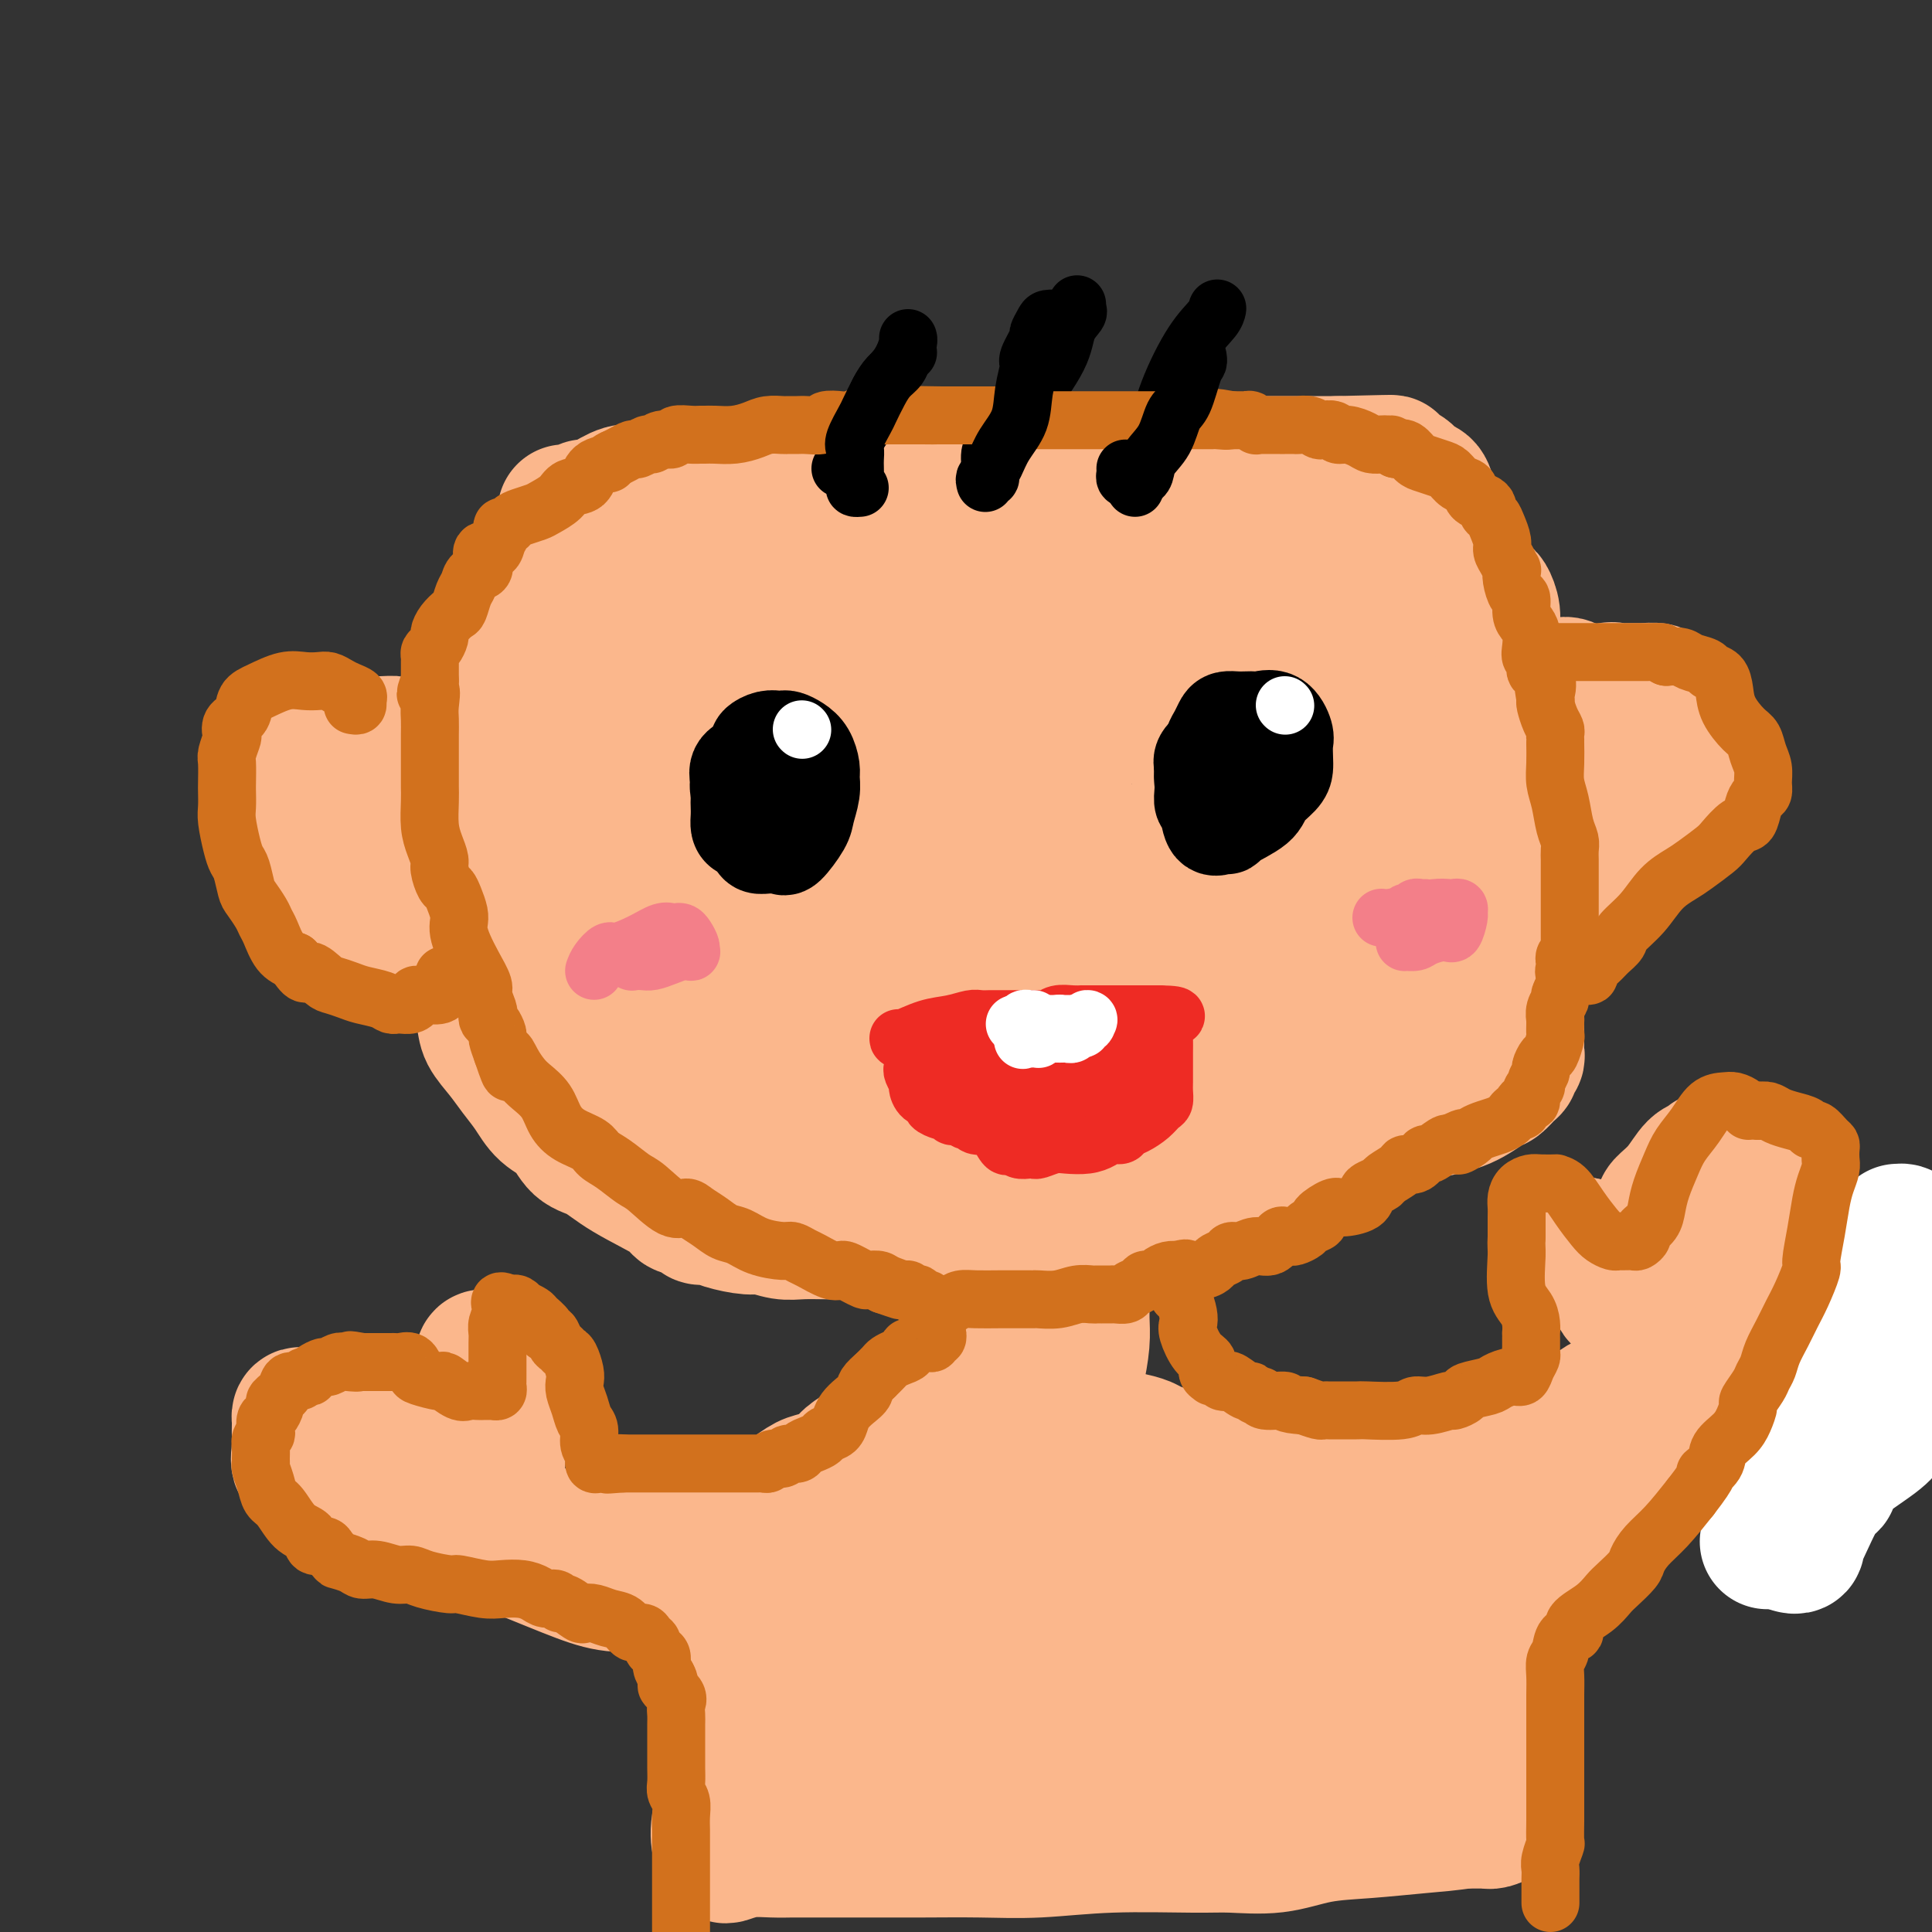 <svg viewBox='0 0 400 400' version='1.1' xmlns='http://www.w3.org/2000/svg' xmlns:xlink='http://www.w3.org/1999/xlink'><rect x="0" y="0" width="400" height="400" fill="#333333" stroke="none"/><g fill='none' stroke='#FBB78C' stroke-width='28' stroke-linecap='round' stroke-linejoin='round'><path d='M117,106c0.333,0.008 0.665,0.017 1,0c0.335,-0.017 0.672,-0.059 1,0c0.328,0.059 0.646,0.219 1,0c0.354,-0.219 0.743,-0.815 1,-1c0.257,-0.185 0.381,0.043 1,0c0.619,-0.043 1.731,-0.355 3,-1c1.269,-0.645 2.694,-1.622 4,-2c1.306,-0.378 2.493,-0.157 4,0c1.507,0.157 3.332,0.248 5,0c1.668,-0.248 3.177,-0.837 5,-1c1.823,-0.163 3.958,0.101 6,0c2.042,-0.101 3.991,-0.567 6,-1c2.009,-0.433 4.080,-0.834 6,-1c1.920,-0.166 3.690,-0.097 6,0c2.310,0.097 5.160,0.222 8,0c2.840,-0.222 5.670,-0.792 8,-1c2.330,-0.208 4.160,-0.055 6,0c1.840,0.055 3.689,0.011 5,0c1.311,-0.011 2.086,0.011 3,0c0.914,-0.011 1.969,-0.056 3,0c1.031,0.056 2.037,0.212 3,0c0.963,-0.212 1.881,-0.793 5,-1c3.119,-0.207 8.437,-0.041 13,0c4.563,0.041 8.369,-0.041 12,0c3.631,0.041 7.088,0.207 10,0c2.912,-0.207 5.281,-0.788 7,-1c1.719,-0.212 2.789,-0.057 4,0c1.211,0.057 2.562,0.015 4,0c1.438,-0.015 2.964,-0.004 5,0c2.036,0.004 4.582,0.001 7,0c2.418,-0.001 4.709,-0.001 7,0'/><path d='M277,96c19.040,-0.468 8.638,-0.138 5,0c-3.638,0.138 -0.514,0.083 1,0c1.514,-0.083 1.418,-0.193 2,0c0.582,0.193 1.844,0.688 3,1c1.156,0.312 2.207,0.442 3,1c0.793,0.558 1.329,1.545 2,2c0.671,0.455 1.477,0.379 2,1c0.523,0.621 0.761,1.939 1,3c0.239,1.061 0.477,1.864 1,3c0.523,1.136 1.330,2.603 2,4c0.670,1.397 1.203,2.722 2,4c0.797,1.278 1.859,2.507 3,4c1.141,1.493 2.361,3.248 3,4c0.639,0.752 0.696,0.501 1,1c0.304,0.499 0.855,1.749 1,3c0.145,1.251 -0.115,2.501 0,4c0.115,1.499 0.605,3.245 1,5c0.395,1.755 0.694,3.520 1,5c0.306,1.480 0.618,2.676 1,4c0.382,1.324 0.834,2.776 1,4c0.166,1.224 0.044,2.221 0,3c-0.044,0.779 -0.012,1.339 0,2c0.012,0.661 0.003,1.421 0,2c-0.003,0.579 -0.001,0.976 0,2c0.001,1.024 0.000,2.675 0,4c-0.000,1.325 -0.001,2.326 0,3c0.001,0.674 0.003,1.023 0,2c-0.003,0.977 -0.011,2.581 0,4c0.011,1.419 0.041,2.651 0,4c-0.041,1.349 -0.155,2.814 0,4c0.155,1.186 0.577,2.093 1,3'/><path d='M314,182c0.774,9.098 0.207,4.342 0,3c-0.207,-1.342 -0.056,0.730 0,2c0.056,1.270 0.015,1.737 0,2c-0.015,0.263 -0.004,0.323 0,1c0.004,0.677 0.001,1.969 0,3c-0.001,1.031 -0.000,1.799 0,3c0.000,1.201 -0.000,2.836 0,4c0.000,1.164 0.001,1.856 0,4c-0.001,2.144 -0.004,5.740 0,8c0.004,2.260 0.016,3.183 0,4c-0.016,0.817 -0.059,1.527 0,2c0.059,0.473 0.220,0.708 0,1c-0.220,0.292 -0.819,0.640 -1,1c-0.181,0.360 0.058,0.733 0,1c-0.058,0.267 -0.412,0.428 -1,1c-0.588,0.572 -1.410,1.555 -2,2c-0.590,0.445 -0.947,0.351 -2,1c-1.053,0.649 -2.800,2.040 -5,3c-2.200,0.960 -4.851,1.489 -7,2c-2.149,0.511 -3.796,1.005 -8,3c-4.204,1.995 -10.966,5.493 -16,8c-5.034,2.507 -8.340,4.023 -11,5c-2.660,0.977 -4.673,1.414 -7,2c-2.327,0.586 -4.967,1.320 -7,2c-2.033,0.680 -3.458,1.307 -5,2c-1.542,0.693 -3.202,1.454 -5,2c-1.798,0.546 -3.736,0.878 -6,1c-2.264,0.122 -4.854,0.033 -7,0c-2.146,-0.033 -3.847,-0.009 -6,0c-2.153,0.009 -4.758,0.003 -7,0c-2.242,-0.003 -4.121,-0.001 -6,0'/><path d='M205,255c-6.482,0.155 -6.686,0.042 -8,0c-1.314,-0.042 -3.737,-0.011 -6,0c-2.263,0.011 -4.365,0.004 -7,0c-2.635,-0.004 -5.801,-0.005 -8,0c-2.199,0.005 -3.429,0.016 -5,0c-1.571,-0.016 -3.481,-0.060 -5,0c-1.519,0.060 -2.647,0.222 -4,0c-1.353,-0.222 -2.930,-0.829 -4,-1c-1.070,-0.171 -1.632,0.095 -3,0c-1.368,-0.095 -3.541,-0.550 -5,-1c-1.459,-0.450 -2.205,-0.895 -3,-1c-0.795,-0.105 -1.639,0.128 -2,0c-0.361,-0.128 -0.238,-0.619 -1,-1c-0.762,-0.381 -2.410,-0.652 -3,-1c-0.590,-0.348 -0.124,-0.771 -2,-2c-1.876,-1.229 -6.095,-3.262 -9,-5c-2.905,-1.738 -4.496,-3.182 -6,-4c-1.504,-0.818 -2.920,-1.012 -4,-2c-1.080,-0.988 -1.825,-2.770 -3,-4c-1.175,-1.230 -2.781,-1.908 -4,-3c-1.219,-1.092 -2.052,-2.600 -3,-4c-0.948,-1.400 -2.012,-2.694 -3,-4c-0.988,-1.306 -1.900,-2.623 -3,-4c-1.100,-1.377 -2.390,-2.813 -3,-4c-0.610,-1.187 -0.542,-2.126 -1,-4c-0.458,-1.874 -1.443,-4.684 -2,-7c-0.557,-2.316 -0.685,-4.137 -1,-6c-0.315,-1.863 -0.816,-3.767 -1,-6c-0.184,-2.233 -0.049,-4.793 0,-7c0.049,-2.207 0.014,-4.059 0,-6c-0.014,-1.941 -0.007,-3.970 0,-6'/><path d='M96,172c-0.771,-7.375 -0.200,-4.812 0,-5c0.200,-0.188 0.028,-3.126 0,-5c-0.028,-1.874 0.088,-2.683 0,-4c-0.088,-1.317 -0.381,-3.143 0,-5c0.381,-1.857 1.434,-3.744 2,-5c0.566,-1.256 0.644,-1.880 1,-4c0.356,-2.120 0.988,-5.737 1,-7c0.012,-1.263 -0.598,-0.172 0,-1c0.598,-0.828 2.404,-3.573 3,-5c0.596,-1.427 -0.019,-1.535 0,-2c0.019,-0.465 0.671,-1.288 1,-2c0.329,-0.712 0.336,-1.312 1,-2c0.664,-0.688 1.986,-1.462 3,-2c1.014,-0.538 1.720,-0.838 2,-1c0.280,-0.162 0.133,-0.186 2,-1c1.867,-0.814 5.746,-2.417 7,-3c1.254,-0.583 -0.118,-0.145 3,0c3.118,0.145 10.725,-0.002 14,0c3.275,0.002 2.216,0.154 8,0c5.784,-0.154 18.410,-0.614 27,-1c8.590,-0.386 13.146,-0.698 17,-1c3.854,-0.302 7.008,-0.593 10,-1c2.992,-0.407 5.822,-0.931 8,-1c2.178,-0.069 3.704,0.318 6,0c2.296,-0.318 5.363,-1.339 8,-2c2.637,-0.661 4.843,-0.962 7,-1c2.157,-0.038 4.263,0.186 6,0c1.737,-0.186 3.105,-0.782 4,-1c0.895,-0.218 1.318,-0.059 2,0c0.682,0.059 1.623,0.017 3,0c1.377,-0.017 3.188,-0.008 5,0'/><path d='M247,110c20.567,-1.238 7.985,-0.333 4,0c-3.985,0.333 0.629,0.093 3,0c2.371,-0.093 2.500,-0.040 3,0c0.500,0.040 1.369,0.068 2,0c0.631,-0.068 1.022,-0.231 1,0c-0.022,0.231 -0.458,0.855 0,1c0.458,0.145 1.811,-0.188 3,0c1.189,0.188 2.213,0.896 3,1c0.787,0.104 1.335,-0.397 2,0c0.665,0.397 1.446,1.693 2,2c0.554,0.307 0.882,-0.375 2,0c1.118,0.375 3.025,1.807 4,3c0.975,1.193 1.017,2.147 2,3c0.983,0.853 2.906,1.607 4,3c1.094,1.393 1.358,3.426 2,5c0.642,1.574 1.661,2.689 3,4c1.339,1.311 2.998,2.819 4,4c1.002,1.181 1.348,2.036 2,3c0.652,0.964 1.611,2.036 2,3c0.389,0.964 0.208,1.820 0,3c-0.208,1.180 -0.445,2.684 0,4c0.445,1.316 1.570,2.445 2,4c0.430,1.555 0.166,3.537 0,5c-0.166,1.463 -0.234,2.407 0,5c0.234,2.593 0.768,6.837 1,10c0.232,3.163 0.161,5.247 0,7c-0.161,1.753 -0.410,3.177 -1,5c-0.590,1.823 -1.519,4.045 -2,6c-0.481,1.955 -0.514,3.642 -1,6c-0.486,2.358 -1.425,5.388 -2,8c-0.575,2.612 -0.788,4.806 -1,7'/><path d='M291,212c-1.628,6.294 -2.197,6.030 -3,7c-0.803,0.970 -1.841,3.174 -3,5c-1.159,1.826 -2.441,3.274 -3,4c-0.559,0.726 -0.397,0.730 -1,1c-0.603,0.270 -1.972,0.804 -3,1c-1.028,0.196 -1.717,0.052 -3,0c-1.283,-0.052 -3.162,-0.014 -5,0c-1.838,0.014 -3.634,0.004 -6,0c-2.366,-0.004 -5.301,-0.001 -8,0c-2.699,0.001 -5.163,0.000 -8,0c-2.837,-0.000 -6.049,0.000 -9,0c-2.951,-0.000 -5.642,-0.001 -8,0c-2.358,0.001 -4.384,0.004 -7,0c-2.616,-0.004 -5.823,-0.016 -8,0c-2.177,0.016 -3.322,0.061 -5,0c-1.678,-0.061 -3.887,-0.226 -6,0c-2.113,0.226 -4.129,0.845 -7,1c-2.871,0.155 -6.595,-0.155 -9,0c-2.405,0.155 -3.489,0.773 -5,1c-1.511,0.227 -3.449,0.061 -5,0c-1.551,-0.061 -2.715,-0.016 -4,0c-1.285,0.016 -2.692,0.005 -4,0c-1.308,-0.005 -2.516,-0.004 -4,0c-1.484,0.004 -3.245,0.010 -5,0c-1.755,-0.010 -3.506,-0.035 -5,0c-1.494,0.035 -2.732,0.130 -4,0c-1.268,-0.130 -2.566,-0.485 -4,-1c-1.434,-0.515 -3.003,-1.190 -4,-2c-0.997,-0.810 -1.422,-1.757 -3,-3c-1.578,-1.243 -4.308,-2.784 -6,-4c-1.692,-1.216 -2.346,-2.108 -3,-3'/><path d='M133,219c-3.404,-2.723 -1.913,-3.029 -2,-4c-0.087,-0.971 -1.753,-2.606 -3,-4c-1.247,-1.394 -2.075,-2.546 -3,-4c-0.925,-1.454 -1.945,-3.211 -3,-5c-1.055,-1.789 -2.143,-3.611 -3,-5c-0.857,-1.389 -1.483,-2.346 -2,-4c-0.517,-1.654 -0.924,-4.004 -1,-6c-0.076,-1.996 0.180,-3.636 0,-5c-0.180,-1.364 -0.797,-2.451 -1,-4c-0.203,-1.549 0.009,-3.560 0,-5c-0.009,-1.440 -0.237,-2.310 0,-4c0.237,-1.690 0.939,-4.201 2,-6c1.061,-1.799 2.480,-2.886 4,-5c1.520,-2.114 3.139,-5.255 5,-8c1.861,-2.745 3.963,-5.092 6,-7c2.037,-1.908 4.009,-3.375 6,-5c1.991,-1.625 4.001,-3.406 6,-5c1.999,-1.594 3.986,-3.001 6,-4c2.014,-0.999 4.055,-1.589 6,-2c1.945,-0.411 3.793,-0.641 6,-1c2.207,-0.359 4.773,-0.845 9,-1c4.227,-0.155 10.114,0.021 14,0c3.886,-0.021 5.772,-0.240 9,0c3.228,0.240 7.797,0.940 13,2c5.203,1.060 11.039,2.481 17,4c5.961,1.519 12.048,3.137 19,5c6.952,1.863 14.769,3.972 20,6c5.231,2.028 7.876,3.977 10,5c2.124,1.023 3.726,1.122 5,2c1.274,0.878 2.221,2.537 3,4c0.779,1.463 1.389,2.732 2,4'/><path d='M283,157c1.450,2.179 2.574,3.625 4,5c1.426,1.375 3.154,2.677 4,5c0.846,2.323 0.808,5.667 1,8c0.192,2.333 0.612,3.654 0,5c-0.612,1.346 -2.258,2.718 -4,5c-1.742,2.282 -3.581,5.474 -6,8c-2.419,2.526 -5.417,4.384 -9,7c-3.583,2.616 -7.749,5.988 -13,9c-5.251,3.012 -11.585,5.664 -17,8c-5.415,2.336 -9.911,4.355 -15,6c-5.089,1.645 -10.772,2.914 -16,4c-5.228,1.086 -10.000,1.988 -14,3c-4.000,1.012 -7.229,2.134 -10,3c-2.771,0.866 -5.083,1.475 -8,2c-2.917,0.525 -6.440,0.965 -9,1c-2.560,0.035 -4.157,-0.336 -6,-1c-1.843,-0.664 -3.934,-1.620 -6,-3c-2.066,-1.380 -4.109,-3.184 -6,-5c-1.891,-1.816 -3.631,-3.643 -5,-5c-1.369,-1.357 -2.366,-2.242 -3,-4c-0.634,-1.758 -0.903,-4.388 -1,-7c-0.097,-2.612 -0.022,-5.208 0,-8c0.022,-2.792 -0.009,-5.782 0,-9c0.009,-3.218 0.059,-6.663 0,-10c-0.059,-3.337 -0.226,-6.565 0,-10c0.226,-3.435 0.844,-7.078 3,-12c2.156,-4.922 5.848,-11.123 9,-15c3.152,-3.877 5.762,-5.431 9,-7c3.238,-1.569 7.102,-3.153 12,-4c4.898,-0.847 10.828,-0.956 16,-1c5.172,-0.044 9.586,-0.022 14,0'/><path d='M207,135c7.636,0.494 11.728,2.230 16,4c4.272,1.770 8.726,3.574 12,5c3.274,1.426 5.369,2.472 7,4c1.631,1.528 2.800,3.536 4,6c1.200,2.464 2.433,5.382 4,9c1.567,3.618 3.469,7.936 5,12c1.531,4.064 2.691,7.873 3,12c0.309,4.127 -0.233,8.573 -2,12c-1.767,3.427 -4.758,5.836 -10,9c-5.242,3.164 -12.736,7.084 -22,10c-9.264,2.916 -20.297,4.827 -31,6c-10.703,1.173 -21.077,1.608 -28,2c-6.923,0.392 -10.395,0.740 -13,1c-2.605,0.260 -4.343,0.432 -5,-1c-0.657,-1.432 -0.233,-4.470 0,-6c0.233,-1.530 0.275,-1.554 1,-4c0.725,-2.446 2.132,-7.315 5,-13c2.868,-5.685 7.195,-12.185 11,-18c3.805,-5.815 7.087,-10.945 16,-19c8.913,-8.055 23.456,-19.034 33,-26c9.544,-6.966 14.089,-9.919 19,-12c4.911,-2.081 10.187,-3.290 14,-5c3.813,-1.710 6.163,-3.922 9,-5c2.837,-1.078 6.161,-1.022 9,-1c2.839,0.022 5.194,0.010 7,0c1.806,-0.010 3.062,-0.018 4,0c0.938,0.018 1.558,0.063 2,1c0.442,0.937 0.706,2.767 1,5c0.294,2.233 0.618,4.871 0,8c-0.618,3.129 -2.176,6.751 -5,11c-2.824,4.249 -6.912,9.124 -11,14'/><path d='M262,156c-5.221,6.659 -10.275,10.807 -13,13c-2.725,2.193 -3.123,2.431 -4,3c-0.877,0.569 -2.234,1.469 -3,2c-0.766,0.531 -0.943,0.693 -1,1c-0.057,0.307 0.006,0.761 0,1c-0.006,0.239 -0.079,0.265 1,0c1.079,-0.265 3.311,-0.819 4,-1c0.689,-0.181 -0.166,0.011 5,-2c5.166,-2.011 16.352,-6.226 24,-11c7.648,-4.774 11.759,-10.109 14,-13c2.241,-2.891 2.610,-3.340 3,-4c0.390,-0.660 0.799,-1.530 1,-1c0.201,0.530 0.195,2.461 0,5c-0.195,2.539 -0.578,5.685 -2,9c-1.422,3.315 -3.882,6.797 -7,10c-3.118,3.203 -6.894,6.127 -11,9c-4.106,2.873 -8.542,5.697 -12,7c-3.458,1.303 -5.937,1.086 -9,1c-3.063,-0.086 -6.708,-0.042 -10,0c-3.292,0.042 -6.231,0.080 -10,-1c-3.769,-1.080 -8.368,-3.278 -11,-5c-2.632,-1.722 -3.297,-2.967 -4,-5c-0.703,-2.033 -1.445,-4.854 -2,-7c-0.555,-2.146 -0.922,-3.616 -1,-6c-0.078,-2.384 0.133,-5.680 1,-8c0.867,-2.320 2.391,-3.663 4,-5c1.609,-1.337 3.305,-2.669 5,-4'/><path d='M224,144c1.574,-1.528 1.009,-0.848 1,-1c-0.009,-0.152 0.539,-1.135 1,-1c0.461,0.135 0.834,1.387 0,4c-0.834,2.613 -2.875,6.585 -5,12c-2.125,5.415 -4.333,12.273 -7,19c-2.667,6.727 -5.793,13.324 -8,18c-2.207,4.676 -3.494,7.431 -4,9c-0.506,1.569 -0.233,1.952 0,2c0.233,0.048 0.424,-0.240 1,0c0.576,0.240 1.538,1.009 3,1c1.462,-0.009 3.425,-0.795 6,-2c2.575,-1.205 5.760,-2.828 8,-5c2.240,-2.172 3.533,-4.893 4,-7c0.467,-2.107 0.109,-3.601 0,-5c-0.109,-1.399 0.032,-2.702 -1,-4c-1.032,-1.298 -3.237,-2.590 -6,-3c-2.763,-0.410 -6.083,0.064 -9,0c-2.917,-0.064 -5.433,-0.664 -9,0c-3.567,0.664 -8.187,2.591 -11,4c-2.813,1.409 -3.819,2.298 -5,3c-1.181,0.702 -2.538,1.216 -3,1c-0.462,-0.216 -0.029,-1.161 0,-2c0.029,-0.839 -0.345,-1.573 -1,-2c-0.655,-0.427 -1.590,-0.546 -3,-2c-1.410,-1.454 -3.295,-4.243 -5,-6c-1.705,-1.757 -3.230,-2.481 -4,-3c-0.770,-0.519 -0.784,-0.832 -1,-1c-0.216,-0.168 -0.633,-0.191 0,2c0.633,2.191 2.317,6.595 4,11'/><path d='M170,186c0.729,3.090 1.053,4.814 2,7c0.947,2.186 2.518,4.834 3,6c0.482,1.166 -0.126,0.851 0,1c0.126,0.149 0.987,0.761 2,1c1.013,0.239 2.178,0.103 3,0c0.822,-0.103 1.300,-0.173 2,-1c0.700,-0.827 1.623,-2.411 2,-3c0.377,-0.589 0.209,-0.184 0,-1c-0.209,-0.816 -0.459,-2.853 -1,-5c-0.541,-2.147 -1.373,-4.403 -3,-7c-1.627,-2.597 -4.050,-5.537 -6,-8c-1.950,-2.463 -3.427,-4.451 -6,-6c-2.573,-1.549 -6.240,-2.659 -8,-3c-1.760,-0.341 -1.612,0.087 -3,0c-1.388,-0.087 -4.312,-0.687 -6,0c-1.688,0.687 -2.141,2.663 -3,5c-0.859,2.337 -2.125,5.037 -3,8c-0.875,2.963 -1.358,6.189 -2,9c-0.642,2.811 -1.443,5.208 -2,7c-0.557,1.792 -0.870,2.980 -1,4c-0.130,1.020 -0.075,1.871 0,2c0.075,0.129 0.172,-0.464 0,0c-0.172,0.464 -0.612,1.983 0,-1c0.612,-2.983 2.275,-10.470 3,-14c0.725,-3.530 0.511,-3.105 0,-6c-0.511,-2.895 -1.318,-9.110 -2,-12c-0.682,-2.890 -1.238,-2.454 -2,-3c-0.762,-0.546 -1.730,-2.074 -3,-3c-1.270,-0.926 -2.842,-1.249 -4,-2c-1.158,-0.751 -1.902,-1.929 -3,-3c-1.098,-1.071 -2.549,-2.036 -4,-3'/><path d='M125,155c-3.092,-3.150 -2.821,-4.024 -3,-5c-0.179,-0.976 -0.808,-2.053 -1,-3c-0.192,-0.947 0.054,-1.764 0,-2c-0.054,-0.236 -0.408,0.108 -1,0c-0.592,-0.108 -1.421,-0.667 -2,0c-0.579,0.667 -0.909,2.560 -1,4c-0.091,1.440 0.057,2.426 0,4c-0.057,1.574 -0.318,3.734 0,5c0.318,1.266 1.217,1.636 2,2c0.783,0.364 1.451,0.720 3,1c1.549,0.280 3.979,0.483 7,-1c3.021,-1.483 6.633,-4.652 10,-7c3.367,-2.348 6.489,-3.875 9,-5c2.511,-1.125 4.410,-1.849 7,-2c2.590,-0.151 5.872,0.270 8,1c2.128,0.730 3.103,1.770 4,3c0.897,1.230 1.715,2.649 2,4c0.285,1.351 0.037,2.634 0,4c-0.037,1.366 0.138,2.816 0,4c-0.138,1.184 -0.588,2.103 -1,3c-0.412,0.897 -0.787,1.774 -2,3c-1.213,1.226 -3.263,2.802 -5,4c-1.737,1.198 -3.160,2.018 -5,3c-1.840,0.982 -4.099,2.125 -6,3c-1.901,0.875 -3.446,1.483 -5,2c-1.554,0.517 -3.118,0.943 -6,1c-2.882,0.057 -7.084,-0.254 -10,-1c-2.916,-0.746 -4.548,-1.927 -6,-3c-1.452,-1.073 -2.726,-2.036 -4,-3'/><path d='M119,174c-1.956,-1.620 -1.847,-2.669 -2,-3c-0.153,-0.331 -0.567,0.055 -1,0c-0.433,-0.055 -0.886,-0.550 -1,-1c-0.114,-0.450 0.109,-0.853 0,-1c-0.109,-0.147 -0.551,-0.038 -1,0c-0.449,0.038 -0.905,0.003 -1,0c-0.095,-0.003 0.172,0.025 0,0c-0.172,-0.025 -0.784,-0.103 -1,0c-0.216,0.103 -0.037,0.388 -1,0c-0.963,-0.388 -3.069,-1.450 -5,-2c-1.931,-0.550 -3.686,-0.590 -5,-1c-1.314,-0.410 -2.187,-1.190 -3,-2c-0.813,-0.810 -1.568,-1.650 -2,-2c-0.432,-0.350 -0.542,-0.208 -1,-1c-0.458,-0.792 -1.263,-2.516 -2,-3c-0.737,-0.484 -1.404,0.273 -2,0c-0.596,-0.273 -1.119,-1.576 -2,-2c-0.881,-0.424 -2.119,0.030 -3,0c-0.881,-0.030 -1.403,-0.545 -2,-1c-0.597,-0.455 -1.268,-0.852 -2,-1c-0.732,-0.148 -1.524,-0.048 -3,0c-1.476,0.048 -3.634,0.043 -5,0c-1.366,-0.043 -1.939,-0.124 -3,0c-1.061,0.124 -2.610,0.454 -4,1c-1.390,0.546 -2.621,1.308 -4,2c-1.379,0.692 -2.905,1.314 -4,2c-1.095,0.686 -1.757,1.435 -2,2c-0.243,0.565 -0.065,0.945 0,2c0.065,1.055 0.018,2.784 0,4c-0.018,1.216 -0.005,1.919 0,3c0.005,1.081 0.003,2.541 0,4'/><path d='M57,174c-0.143,2.843 0.500,2.450 1,3c0.500,0.550 0.857,2.044 1,3c0.143,0.956 0.073,1.373 1,2c0.927,0.627 2.852,1.464 4,2c1.148,0.536 1.518,0.770 2,1c0.482,0.230 1.074,0.454 2,1c0.926,0.546 2.185,1.414 3,2c0.815,0.586 1.187,0.890 2,1c0.813,0.110 2.068,0.026 3,0c0.932,-0.026 1.541,0.006 2,0c0.459,-0.006 0.767,-0.050 1,0c0.233,0.050 0.389,0.195 1,0c0.611,-0.195 1.675,-0.729 2,-1c0.325,-0.271 -0.089,-0.279 0,-1c0.089,-0.721 0.683,-2.154 0,-4c-0.683,-1.846 -2.642,-4.106 -4,-6c-1.358,-1.894 -2.114,-3.421 -3,-5c-0.886,-1.579 -1.901,-3.209 -3,-4c-1.099,-0.791 -2.282,-0.745 -3,-1c-0.718,-0.255 -0.971,-0.813 -1,-1c-0.029,-0.187 0.167,-0.002 0,1c-0.167,1.002 -0.698,2.822 0,4c0.698,1.178 2.625,1.714 5,3c2.375,1.286 5.197,3.323 9,5c3.803,1.677 8.586,2.996 15,5c6.414,2.004 14.458,4.693 21,7c6.542,2.307 11.584,4.230 17,6c5.416,1.770 11.208,3.385 17,5'/><path d='M152,202c12.905,4.779 10.166,5.228 11,6c0.834,0.772 5.239,1.867 8,3c2.761,1.133 3.876,2.304 5,3c1.124,0.696 2.255,0.918 3,1c0.745,0.082 1.103,0.024 1,0c-0.103,-0.024 -0.668,-0.012 -1,0c-0.332,0.012 -0.432,0.026 -1,0c-0.568,-0.026 -1.603,-0.092 -2,0c-0.397,0.092 -0.155,0.341 -1,0c-0.845,-0.341 -2.778,-1.271 -4,-2c-1.222,-0.729 -1.733,-1.258 -2,-2c-0.267,-0.742 -0.288,-1.697 0,-3c0.288,-1.303 0.886,-2.955 2,-4c1.114,-1.045 2.742,-1.482 6,-3c3.258,-1.518 8.144,-4.116 13,-6c4.856,-1.884 9.683,-3.053 18,-6c8.317,-2.947 20.124,-7.670 29,-11c8.876,-3.330 14.821,-5.265 21,-7c6.179,-1.735 12.591,-3.270 18,-5c5.409,-1.730 9.816,-3.654 13,-5c3.184,-1.346 5.144,-2.115 7,-3c1.856,-0.885 3.608,-1.887 5,-3c1.392,-1.113 2.425,-2.336 3,-3c0.575,-0.664 0.693,-0.769 1,-1c0.307,-0.231 0.804,-0.588 1,-1c0.196,-0.412 0.091,-0.880 0,-1c-0.091,-0.120 -0.169,0.109 0,0c0.169,-0.109 0.584,-0.554 1,-1'/><path d='M307,148c2.794,-2.173 0.781,-1.105 0,-1c-0.781,0.105 -0.328,-0.754 0,-1c0.328,-0.246 0.530,0.123 1,0c0.470,-0.123 1.208,-0.736 2,-1c0.792,-0.264 1.637,-0.180 3,0c1.363,0.180 3.243,0.455 4,0c0.757,-0.455 0.389,-1.642 1,-2c0.611,-0.358 2.199,0.111 3,0c0.801,-0.111 0.813,-0.802 1,-1c0.187,-0.198 0.549,0.097 1,0c0.451,-0.097 0.990,-0.587 2,0c1.010,0.587 2.490,2.250 4,3c1.510,0.750 3.049,0.588 4,1c0.951,0.412 1.312,1.397 2,2c0.688,0.603 1.701,0.825 2,1c0.299,0.175 -0.116,0.305 0,1c0.116,0.695 0.763,1.956 1,3c0.237,1.044 0.063,1.871 0,3c-0.063,1.129 -0.016,2.561 0,4c0.016,1.439 0.002,2.886 0,4c-0.002,1.114 0.008,1.894 0,3c-0.008,1.106 -0.034,2.539 0,3c0.034,0.461 0.127,-0.048 -1,1c-1.127,1.048 -3.474,3.654 -5,5c-1.526,1.346 -2.229,1.433 -3,2c-0.771,0.567 -1.609,1.616 -2,2c-0.391,0.384 -0.336,0.103 -1,0c-0.664,-0.103 -2.047,-0.030 -3,0c-0.953,0.030 -1.477,0.015 -2,0'/><path d='M321,180c-1.733,-0.095 -3.066,-0.334 -4,-1c-0.934,-0.666 -1.468,-1.760 -2,-3c-0.532,-1.240 -1.061,-2.628 -1,-4c0.061,-1.372 0.714,-2.729 1,-4c0.286,-1.271 0.206,-2.458 2,-5c1.794,-2.542 5.464,-6.440 7,-8c1.536,-1.560 0.940,-0.782 2,-2c1.060,-1.218 3.778,-4.432 5,-6c1.222,-1.568 0.949,-1.492 1,-2c0.051,-0.508 0.427,-1.601 1,-2c0.573,-0.399 1.343,-0.104 2,0c0.657,0.104 1.201,0.017 2,0c0.799,-0.017 1.854,0.035 3,0c1.146,-0.035 2.384,-0.159 3,0c0.616,0.159 0.610,0.601 1,1c0.390,0.399 1.176,0.757 2,1c0.824,0.243 1.685,0.372 2,1c0.315,0.628 0.084,1.756 0,3c-0.084,1.244 -0.019,2.604 0,4c0.019,1.396 -0.007,2.827 0,4c0.007,1.173 0.048,2.090 0,3c-0.048,0.910 -0.184,1.815 0,3c0.184,1.185 0.688,2.650 0,4c-0.688,1.350 -2.570,2.586 -4,4c-1.430,1.414 -2.410,3.006 -4,4c-1.590,0.994 -3.792,1.391 -5,2c-1.208,0.609 -1.423,1.431 -2,2c-0.577,0.569 -1.515,0.884 -2,1c-0.485,0.116 -0.515,0.031 -1,0c-0.485,-0.031 -1.424,-0.009 -2,0c-0.576,0.009 -0.788,0.004 -1,0'/><path d='M327,180c-2.193,0.745 -1.176,0.109 -1,0c0.176,-0.109 -0.489,0.311 -1,0c-0.511,-0.311 -0.868,-1.353 -1,-2c-0.132,-0.647 -0.038,-0.899 0,-1c0.038,-0.101 0.019,-0.050 0,0'/><path d='M208,262c-0.092,-0.047 -0.183,-0.094 0,1c0.183,1.094 0.641,3.328 1,5c0.359,1.672 0.621,2.781 1,4c0.379,1.219 0.876,2.547 1,4c0.124,1.453 -0.124,3.030 0,4c0.124,0.970 0.621,1.331 1,2c0.379,0.669 0.639,1.646 1,2c0.361,0.354 0.821,0.086 1,0c0.179,-0.086 0.076,0.008 0,-1c-0.076,-1.008 -0.125,-3.120 0,-5c0.125,-1.880 0.424,-3.527 1,-6c0.576,-2.473 1.431,-5.772 2,-8c0.569,-2.228 0.854,-3.386 1,-4c0.146,-0.614 0.155,-0.686 0,-1c-0.155,-0.314 -0.472,-0.872 0,-1c0.472,-0.128 1.734,0.173 2,0c0.266,-0.173 -0.464,-0.821 0,0c0.464,0.821 2.121,3.112 3,5c0.879,1.888 0.979,3.374 1,5c0.021,1.626 -0.035,3.392 0,5c0.035,1.608 0.163,3.060 0,5c-0.163,1.940 -0.617,4.370 -1,6c-0.383,1.630 -0.697,2.462 -1,3c-0.303,0.538 -0.597,0.783 -1,1c-0.403,0.217 -0.916,0.404 -1,0c-0.084,-0.404 0.262,-1.401 0,-3c-0.262,-1.599 -1.131,-3.799 -2,-6'/><path d='M218,279c-0.962,-3.331 -1.368,-7.659 -2,-11c-0.632,-3.341 -1.490,-5.695 -2,-7c-0.510,-1.305 -0.673,-1.559 -1,-2c-0.327,-0.441 -0.816,-1.067 -1,-1c-0.184,0.067 -0.061,0.828 0,1c0.061,0.172 0.059,-0.245 0,1c-0.059,1.245 -0.174,4.151 0,8c0.174,3.849 0.638,8.642 1,11c0.362,2.358 0.623,2.281 1,3c0.377,0.719 0.872,2.234 1,3c0.128,0.766 -0.109,0.783 0,1c0.109,0.217 0.566,0.632 1,1c0.434,0.368 0.846,0.687 1,1c0.154,0.313 0.051,0.620 0,1c-0.051,0.380 -0.051,0.834 0,1c0.051,0.166 0.152,0.045 0,0c-0.152,-0.045 -0.556,-0.012 -1,0c-0.444,0.012 -0.929,0.003 -1,0c-0.071,-0.003 0.272,-0.002 0,0c-0.272,0.002 -1.160,0.003 -2,0c-0.840,-0.003 -1.633,-0.011 -2,0c-0.367,0.011 -0.307,0.039 -1,0c-0.693,-0.039 -2.140,-0.147 -3,0c-0.860,0.147 -1.134,0.548 -2,1c-0.866,0.452 -2.325,0.956 -4,1c-1.675,0.044 -3.566,-0.373 -5,0c-1.434,0.373 -2.410,1.535 -3,2c-0.590,0.465 -0.795,0.232 -1,0'/><path d='M192,294c-4.728,1.063 -4.048,0.722 -4,1c0.048,0.278 -0.538,1.176 -2,2c-1.462,0.824 -3.802,1.573 -5,2c-1.198,0.427 -1.254,0.533 -2,1c-0.746,0.467 -2.182,1.295 -3,2c-0.818,0.705 -1.017,1.287 -2,2c-0.983,0.713 -2.749,1.557 -4,2c-1.251,0.443 -1.988,0.484 -3,1c-1.012,0.516 -2.298,1.508 -3,2c-0.702,0.492 -0.820,0.485 -1,1c-0.180,0.515 -0.422,1.553 -1,2c-0.578,0.447 -1.493,0.305 -3,1c-1.507,0.695 -3.608,2.229 -5,3c-1.392,0.771 -2.075,0.780 -3,1c-0.925,0.220 -2.090,0.650 -3,1c-0.910,0.350 -1.564,0.619 -2,1c-0.436,0.381 -0.655,0.875 -1,1c-0.345,0.125 -0.816,-0.119 -1,0c-0.184,0.119 -0.081,0.600 0,1c0.081,0.400 0.141,0.719 0,1c-0.141,0.281 -0.484,0.525 0,0c0.484,-0.525 1.795,-1.819 3,-3c1.205,-1.181 2.303,-2.249 4,-3c1.697,-0.751 3.993,-1.185 6,-2c2.007,-0.815 3.723,-2.012 6,-3c2.277,-0.988 5.113,-1.766 8,-3c2.887,-1.234 5.825,-2.924 8,-4c2.175,-1.076 3.588,-1.538 5,-2'/><path d='M184,302c6.807,-3.193 4.326,-2.176 4,-2c-0.326,0.176 1.504,-0.489 3,-1c1.496,-0.511 2.659,-0.869 4,-1c1.341,-0.131 2.859,-0.035 4,0c1.141,0.035 1.905,0.009 3,0c1.095,-0.009 2.520,-0.003 3,0c0.480,0.003 0.015,0.001 1,0c0.985,-0.001 3.419,-0.000 5,0c1.581,0.000 2.307,-0.000 4,0c1.693,0.000 4.353,0.000 6,0c1.647,-0.000 2.281,-0.001 3,0c0.719,0.001 1.524,0.003 2,0c0.476,-0.003 0.624,-0.013 1,0c0.376,0.013 0.981,0.048 2,0c1.019,-0.048 2.452,-0.180 4,0c1.548,0.180 3.211,0.673 4,1c0.789,0.327 0.706,0.487 2,1c1.294,0.513 3.967,1.380 6,2c2.033,0.620 3.425,0.994 6,1c2.575,0.006 6.332,-0.354 9,0c2.668,0.354 4.245,1.422 6,2c1.755,0.578 3.686,0.664 5,1c1.314,0.336 2.010,0.921 3,1c0.990,0.079 2.274,-0.347 4,0c1.726,0.347 3.895,1.468 6,2c2.105,0.532 4.147,0.475 6,1c1.853,0.525 3.519,1.632 5,2c1.481,0.368 2.778,-0.005 4,0c1.222,0.005 2.367,0.386 4,1c1.633,0.614 3.752,1.461 5,2c1.248,0.539 1.624,0.769 2,1'/><path d='M310,316c12.328,2.675 4.648,0.363 2,0c-2.648,-0.363 -0.264,1.223 1,2c1.264,0.777 1.406,0.744 2,1c0.594,0.256 1.639,0.800 2,1c0.361,0.200 0.039,0.055 0,0c-0.039,-0.055 0.206,-0.021 0,0c-0.206,0.021 -0.861,0.030 -1,0c-0.139,-0.030 0.240,-0.099 -1,0c-1.240,0.099 -4.099,0.367 -7,0c-2.901,-0.367 -5.844,-1.370 -10,-2c-4.156,-0.630 -9.525,-0.887 -15,-1c-5.475,-0.113 -11.056,-0.083 -15,0c-3.944,0.083 -6.251,0.218 -9,0c-2.749,-0.218 -5.938,-0.791 -9,-1c-3.062,-0.209 -5.995,-0.056 -8,0c-2.005,0.056 -3.082,0.015 -5,0c-1.918,-0.015 -4.677,-0.005 -7,0c-2.323,0.005 -4.211,0.004 -6,0c-1.789,-0.004 -3.479,-0.012 -5,0c-1.521,0.012 -2.874,0.045 -4,0c-1.126,-0.045 -2.025,-0.168 -4,0c-1.975,0.168 -5.024,0.626 -7,1c-1.976,0.374 -2.878,0.662 -4,1c-1.122,0.338 -2.463,0.725 -4,1c-1.537,0.275 -3.268,0.438 -5,1c-1.732,0.562 -3.464,1.522 -5,2c-1.536,0.478 -2.875,0.475 -4,1c-1.125,0.525 -2.036,1.579 -3,2c-0.964,0.421 -1.982,0.211 -3,0'/><path d='M176,325c-5.956,1.409 -3.346,0.433 -3,0c0.346,-0.433 -1.571,-0.323 -3,0c-1.429,0.323 -2.369,0.860 -4,1c-1.631,0.140 -3.954,-0.118 -5,0c-1.046,0.118 -0.816,0.612 -1,1c-0.184,0.388 -0.780,0.670 -1,1c-0.220,0.330 -0.062,0.710 0,1c0.062,0.290 0.028,0.492 0,1c-0.028,0.508 -0.049,1.322 0,2c0.049,0.678 0.168,1.220 0,2c-0.168,0.780 -0.623,1.797 -1,3c-0.377,1.203 -0.675,2.591 -1,5c-0.325,2.409 -0.676,5.839 -1,9c-0.324,3.161 -0.623,6.051 -1,9c-0.377,2.949 -0.834,5.955 -1,9c-0.166,3.045 -0.042,6.128 0,8c0.042,1.872 0.001,2.531 0,3c-0.001,0.469 0.037,0.747 0,1c-0.037,0.253 -0.149,0.480 0,1c0.149,0.520 0.557,1.333 1,0c0.443,-1.333 0.920,-4.813 1,-7c0.080,-2.187 -0.235,-3.080 1,-6c1.235,-2.920 4.022,-7.865 5,-10c0.978,-2.135 0.148,-1.459 1,-4c0.852,-2.541 3.386,-8.297 5,-12c1.614,-3.703 2.307,-5.351 3,-7'/><path d='M171,336c2.630,-8.028 0.704,-6.096 0,-6c-0.704,0.096 -0.188,-1.642 0,-3c0.188,-1.358 0.047,-2.336 0,-2c-0.047,0.336 -0.001,1.985 0,3c0.001,1.015 -0.042,1.395 0,3c0.042,1.605 0.169,4.434 0,7c-0.169,2.566 -0.636,4.867 0,7c0.636,2.133 2.373,4.098 3,6c0.627,1.902 0.143,3.742 1,6c0.857,2.258 3.056,4.933 4,7c0.944,2.067 0.634,3.525 1,5c0.366,1.475 1.407,2.969 2,4c0.593,1.031 0.737,1.601 1,2c0.263,0.399 0.645,0.628 1,1c0.355,0.372 0.684,0.887 1,1c0.316,0.113 0.620,-0.175 1,0c0.380,0.175 0.835,0.814 1,1c0.165,0.186 0.040,-0.082 1,0c0.960,0.082 3.004,0.514 5,0c1.996,-0.514 3.943,-1.976 6,-4c2.057,-2.024 4.223,-4.612 7,-8c2.777,-3.388 6.165,-7.578 9,-11c2.835,-3.422 5.116,-6.076 7,-8c1.884,-1.924 3.372,-3.118 5,-5c1.628,-1.882 3.395,-4.453 5,-6c1.605,-1.547 3.047,-2.070 5,-3c1.953,-0.930 4.415,-2.266 7,-3c2.585,-0.734 5.292,-0.867 8,-1'/><path d='M252,329c4.642,-1.265 6.248,-0.927 8,-1c1.752,-0.073 3.648,-0.556 6,-1c2.352,-0.444 5.158,-0.848 7,-1c1.842,-0.152 2.721,-0.051 4,0c1.279,0.051 2.957,0.052 5,0c2.043,-0.052 4.450,-0.157 7,0c2.550,0.157 5.243,0.577 8,1c2.757,0.423 5.580,0.849 7,1c1.420,0.151 1.438,0.028 2,0c0.562,-0.028 1.667,0.040 2,0c0.333,-0.040 -0.106,-0.189 0,0c0.106,0.189 0.759,0.717 1,1c0.241,0.283 0.072,0.322 0,1c-0.072,0.678 -0.048,1.996 0,3c0.048,1.004 0.118,1.694 0,3c-0.118,1.306 -0.424,3.226 0,5c0.424,1.774 1.578,3.401 2,5c0.422,1.599 0.113,3.171 0,5c-0.113,1.829 -0.030,3.914 0,6c0.030,2.086 0.008,4.174 0,6c-0.008,1.826 -0.000,3.392 0,5c0.000,1.608 -0.006,3.258 0,4c0.006,0.742 0.025,0.577 0,1c-0.025,0.423 -0.094,1.434 0,2c0.094,0.566 0.351,0.688 0,1c-0.351,0.312 -1.311,0.816 -2,1c-0.689,0.184 -1.109,0.050 -1,0c0.109,-0.050 0.745,-0.014 0,0c-0.745,0.014 -2.873,0.007 -5,0'/><path d='M303,377c-2.741,0.483 -5.594,0.690 -9,1c-3.406,0.310 -7.366,0.724 -11,1c-3.634,0.276 -6.941,0.413 -10,1c-3.059,0.587 -5.871,1.625 -9,2c-3.129,0.375 -6.575,0.086 -9,0c-2.425,-0.086 -3.828,0.029 -8,0c-4.172,-0.029 -11.113,-0.204 -17,0c-5.887,0.204 -10.719,0.787 -15,1c-4.281,0.213 -8.011,0.057 -12,0c-3.989,-0.057 -8.236,-0.015 -12,0c-3.764,0.015 -7.044,0.004 -10,0c-2.956,-0.004 -5.588,-0.002 -8,0c-2.412,0.002 -4.604,0.004 -6,0c-1.396,-0.004 -1.995,-0.014 -3,0c-1.005,0.014 -2.416,0.053 -4,0c-1.584,-0.053 -3.340,-0.196 -5,0c-1.660,0.196 -3.222,0.731 -4,1c-0.778,0.269 -0.772,0.270 -1,0c-0.228,-0.270 -0.691,-0.812 -1,-2c-0.309,-1.188 -0.464,-3.022 0,-5c0.464,-1.978 1.546,-4.101 3,-7c1.454,-2.899 3.281,-6.575 5,-10c1.719,-3.425 3.329,-6.599 5,-10c1.671,-3.401 3.401,-7.031 5,-10c1.599,-2.969 3.067,-5.279 4,-7c0.933,-1.721 1.333,-2.853 2,-4c0.667,-1.147 1.603,-2.309 2,-3c0.397,-0.691 0.256,-0.912 1,-1c0.744,-0.088 2.372,-0.044 4,0'/><path d='M180,325c2.546,-0.732 5.412,-0.561 9,0c3.588,0.561 7.897,1.513 14,3c6.103,1.487 14.000,3.509 21,5c7.000,1.491 13.102,2.452 19,3c5.898,0.548 11.592,0.683 15,1c3.408,0.317 4.531,0.816 6,1c1.469,0.184 3.282,0.053 4,0c0.718,-0.053 0.339,-0.027 1,0c0.661,0.027 2.363,0.054 4,0c1.637,-0.054 3.209,-0.190 4,0c0.791,0.190 0.799,0.707 1,1c0.201,0.293 0.594,0.363 1,1c0.406,0.637 0.827,1.841 1,2c0.173,0.159 0.100,-0.725 0,0c-0.100,0.725 -0.227,3.061 -1,5c-0.773,1.939 -2.191,3.482 -4,5c-1.809,1.518 -4.009,3.012 -7,5c-2.991,1.988 -6.773,4.470 -10,6c-3.227,1.530 -5.901,2.109 -10,3c-4.099,0.891 -9.625,2.096 -15,3c-5.375,0.904 -10.599,1.507 -15,2c-4.401,0.493 -7.978,0.875 -11,1c-3.022,0.125 -5.489,-0.009 -7,0c-1.511,0.009 -2.065,0.160 -3,0c-0.935,-0.160 -2.251,-0.630 -3,-1c-0.749,-0.370 -0.932,-0.641 -1,-1c-0.068,-0.359 -0.021,-0.806 0,-1c0.021,-0.194 0.016,-0.134 0,-1c-0.016,-0.866 -0.043,-2.656 1,-4c1.043,-1.344 3.155,-2.241 6,-4c2.845,-1.759 6.422,-4.379 10,-7'/><path d='M210,353c5.019,-2.975 9.567,-4.913 14,-7c4.433,-2.087 8.751,-4.324 14,-6c5.249,-1.676 11.429,-2.790 17,-4c5.571,-1.210 10.532,-2.516 14,-3c3.468,-0.484 5.442,-0.145 8,0c2.558,0.145 5.698,0.098 8,0c2.302,-0.098 3.765,-0.246 5,0c1.235,0.246 2.241,0.887 3,1c0.759,0.113 1.270,-0.302 2,0c0.730,0.302 1.678,1.320 2,2c0.322,0.680 0.017,1.021 0,2c-0.017,0.979 0.252,2.595 0,4c-0.252,1.405 -1.027,2.597 -2,5c-0.973,2.403 -2.145,6.017 -3,8c-0.855,1.983 -1.392,2.336 -2,3c-0.608,0.664 -1.288,1.639 -2,2c-0.712,0.361 -1.457,0.109 -2,0c-0.543,-0.109 -0.886,-0.074 -2,0c-1.114,0.074 -3.000,0.186 -5,0c-2.000,-0.186 -4.113,-0.672 -6,-1c-1.887,-0.328 -3.547,-0.499 -5,-1c-1.453,-0.501 -2.697,-1.331 -4,-2c-1.303,-0.669 -2.663,-1.177 -4,-2c-1.337,-0.823 -2.649,-1.962 -5,-3c-2.351,-1.038 -5.740,-1.977 -10,-3c-4.260,-1.023 -9.389,-2.131 -14,-3c-4.611,-0.869 -8.702,-1.501 -12,-2c-3.298,-0.499 -5.801,-0.866 -8,-1c-2.199,-0.134 -4.092,-0.036 -5,0c-0.908,0.036 -0.831,0.010 -1,0c-0.169,-0.010 -0.585,-0.005 -1,0'/><path d='M204,342c-6.518,-1.019 -2.313,-0.568 -1,0c1.313,0.568 -0.268,1.252 -1,2c-0.732,0.748 -0.617,1.560 -1,2c-0.383,0.440 -1.264,0.510 -2,1c-0.736,0.490 -1.328,1.402 -2,2c-0.672,0.598 -1.425,0.883 -2,1c-0.575,0.117 -0.973,0.067 -2,0c-1.027,-0.067 -2.683,-0.151 -4,0c-1.317,0.151 -2.296,0.537 -3,0c-0.704,-0.537 -1.132,-1.997 -2,-3c-0.868,-1.003 -2.176,-1.549 -3,-3c-0.824,-1.451 -1.164,-3.806 -2,-5c-0.836,-1.194 -2.167,-1.226 -3,-2c-0.833,-0.774 -1.167,-2.290 -2,-3c-0.833,-0.710 -2.165,-0.615 -3,-1c-0.835,-0.385 -1.173,-1.252 -2,-2c-0.827,-0.748 -2.143,-1.377 -3,-2c-0.857,-0.623 -1.255,-1.239 -2,-2c-0.745,-0.761 -1.839,-1.668 -3,-2c-1.161,-0.332 -2.391,-0.089 -3,0c-0.609,0.089 -0.597,0.023 -1,0c-0.403,-0.023 -1.221,-0.003 -2,0c-0.779,0.003 -1.519,-0.009 -2,0c-0.481,0.009 -0.705,0.040 -1,0c-0.295,-0.040 -0.662,-0.151 -1,0c-0.338,0.151 -0.646,0.562 -1,1c-0.354,0.438 -0.752,0.902 -1,1c-0.248,0.098 -0.345,-0.170 -1,0c-0.655,0.170 -1.869,0.776 -3,1c-1.131,0.224 -2.180,0.064 -3,0c-0.820,-0.064 -1.410,-0.032 -2,0'/><path d='M140,328c-4.045,0.448 -3.659,0.069 -5,0c-1.341,-0.069 -4.409,0.174 -7,0c-2.591,-0.174 -4.705,-0.763 -8,-2c-3.295,-1.237 -7.772,-3.120 -10,-4c-2.228,-0.880 -2.208,-0.757 -3,-1c-0.792,-0.243 -2.396,-0.854 -3,-1c-0.604,-0.146 -0.209,0.171 0,0c0.209,-0.171 0.233,-0.830 0,-1c-0.233,-0.170 -0.723,0.151 -1,0c-0.277,-0.151 -0.339,-0.772 0,-1c0.339,-0.228 1.081,-0.062 1,0c-0.081,0.062 -0.984,0.020 1,0c1.984,-0.020 6.854,-0.017 10,0c3.146,0.017 4.568,0.050 7,0c2.432,-0.050 5.874,-0.182 9,0c3.126,0.182 5.937,0.680 8,1c2.063,0.320 3.379,0.463 5,1c1.621,0.537 3.548,1.468 5,2c1.452,0.532 2.430,0.664 3,1c0.570,0.336 0.731,0.875 1,1c0.269,0.125 0.647,-0.163 1,0c0.353,0.163 0.682,0.776 1,1c0.318,0.224 0.624,0.060 1,0c0.376,-0.060 0.822,-0.016 1,0c0.178,0.016 0.086,0.004 0,0c-0.086,-0.004 -0.168,-0.001 0,0c0.168,0.001 0.584,0.001 1,0'/><path d='M158,325c4.321,1.083 1.623,0.290 1,0c-0.623,-0.290 0.828,-0.078 2,0c1.172,0.078 2.066,0.021 6,0c3.934,-0.021 10.910,-0.008 17,0c6.090,0.008 11.294,0.009 16,0c4.706,-0.009 8.913,-0.030 12,0c3.087,0.030 5.055,0.109 7,0c1.945,-0.109 3.866,-0.407 7,-1c3.134,-0.593 7.482,-1.482 11,-2c3.518,-0.518 6.206,-0.664 9,-1c2.794,-0.336 5.696,-0.863 8,-1c2.304,-0.137 4.012,0.117 5,0c0.988,-0.117 1.257,-0.605 2,-1c0.743,-0.395 1.960,-0.697 3,-1c1.040,-0.303 1.901,-0.606 3,-1c1.099,-0.394 2.435,-0.879 4,-1c1.565,-0.121 3.359,0.122 5,0c1.641,-0.122 3.130,-0.610 4,-1c0.870,-0.390 1.121,-0.682 2,-1c0.879,-0.318 2.386,-0.663 3,-1c0.614,-0.337 0.335,-0.667 2,-1c1.665,-0.333 5.272,-0.667 7,-1c1.728,-0.333 1.575,-0.663 2,-1c0.425,-0.337 1.429,-0.681 2,-1c0.571,-0.319 0.710,-0.614 1,-1c0.290,-0.386 0.731,-0.862 1,-1c0.269,-0.138 0.368,0.062 1,0c0.632,-0.062 1.798,-0.388 3,-1c1.202,-0.612 2.439,-1.511 3,-2c0.561,-0.489 0.446,-0.568 1,-1c0.554,-0.432 1.777,-1.216 3,-2'/><path d='M311,301c3.054,-2.016 2.189,-2.056 2,-2c-0.189,0.056 0.300,0.207 1,0c0.700,-0.207 1.612,-0.774 2,-1c0.388,-0.226 0.250,-0.112 1,0c0.750,0.112 2.386,0.222 4,0c1.614,-0.222 3.207,-0.778 5,-1c1.793,-0.222 3.786,-0.112 5,0c1.214,0.112 1.648,0.226 2,0c0.352,-0.226 0.623,-0.792 1,-1c0.377,-0.208 0.861,-0.056 1,0c0.139,0.056 -0.068,0.018 0,0c0.068,-0.018 0.411,-0.015 2,0c1.589,0.015 4.424,0.043 6,0c1.576,-0.043 1.892,-0.158 2,0c0.108,0.158 0.009,0.588 0,1c-0.009,0.412 0.071,0.805 0,1c-0.071,0.195 -0.293,0.190 -1,1c-0.707,0.810 -1.901,2.433 -3,4c-1.099,1.567 -2.105,3.076 -3,4c-0.895,0.924 -1.681,1.264 -2,2c-0.319,0.736 -0.172,1.870 -1,3c-0.828,1.130 -2.631,2.256 -4,3c-1.369,0.744 -2.305,1.105 -3,2c-0.695,0.895 -1.147,2.323 -2,3c-0.853,0.677 -2.105,0.604 -3,1c-0.895,0.396 -1.433,1.260 -2,2c-0.567,0.740 -1.162,1.354 -2,2c-0.838,0.646 -1.919,1.323 -3,2'/><path d='M316,327c-3.434,2.469 -2.519,1.141 -3,1c-0.481,-0.141 -2.357,0.905 -3,1c-0.643,0.095 -0.052,-0.760 0,-1c0.052,-0.240 -0.435,0.134 0,-1c0.435,-1.134 1.793,-3.778 3,-6c1.207,-2.222 2.264,-4.023 3,-6c0.736,-1.977 1.153,-4.129 2,-6c0.847,-1.871 2.125,-3.462 3,-5c0.875,-1.538 1.349,-3.025 2,-4c0.651,-0.975 1.480,-1.438 2,-2c0.520,-0.562 0.731,-1.221 1,-2c0.269,-0.779 0.594,-1.676 1,-2c0.406,-0.324 0.891,-0.073 1,0c0.109,0.073 -0.160,-0.031 0,0c0.160,0.031 0.749,0.198 1,0c0.251,-0.198 0.165,-0.760 0,-1c-0.165,-0.240 -0.409,-0.157 -1,0c-0.591,0.157 -1.530,0.387 -2,1c-0.470,0.613 -0.472,1.608 -1,3c-0.528,1.392 -1.581,3.183 -3,5c-1.419,1.817 -3.205,3.662 -4,5c-0.795,1.338 -0.599,2.168 -1,3c-0.401,0.832 -1.400,1.666 -2,2c-0.600,0.334 -0.800,0.167 -1,0'/><path d='M314,312c-2.036,2.750 -0.625,0.624 0,-1c0.625,-1.624 0.462,-2.746 1,-4c0.538,-1.254 1.775,-2.638 3,-4c1.225,-1.362 2.439,-2.701 4,-4c1.561,-1.299 3.469,-2.558 5,-4c1.531,-1.442 2.685,-3.066 4,-4c1.315,-0.934 2.792,-1.179 4,-2c1.208,-0.821 2.148,-2.220 3,-3c0.852,-0.780 1.615,-0.941 2,-1c0.385,-0.059 0.390,-0.017 1,0c0.610,0.017 1.823,0.008 3,0c1.177,-0.008 2.316,-0.014 3,0c0.684,0.014 0.912,0.050 1,0c0.088,-0.050 0.035,-0.185 0,0c-0.035,0.185 -0.050,0.689 0,1c0.050,0.311 0.167,0.427 0,1c-0.167,0.573 -0.619,1.601 -1,3c-0.381,1.399 -0.690,3.169 -1,4c-0.310,0.831 -0.619,0.722 -1,1c-0.381,0.278 -0.834,0.944 -1,1c-0.166,0.056 -0.044,-0.499 0,-1c0.044,-0.501 0.012,-0.948 0,-1c-0.012,-0.052 -0.003,0.293 0,0c0.003,-0.293 0.001,-1.223 0,-2c-0.001,-0.777 -0.000,-1.402 0,-2c0.000,-0.598 0.000,-1.171 0,-2c-0.000,-0.829 -0.000,-1.915 0,-3'/><path d='M344,285c-0.000,-2.476 -0.000,-3.167 0,-4c0.000,-0.833 0.000,-1.809 0,-4c-0.000,-2.191 -0.000,-5.599 0,-7c0.000,-1.401 0.000,-0.796 0,-2c-0.000,-1.204 -0.000,-4.217 0,-6c0.000,-1.783 0.002,-2.336 0,-3c-0.002,-0.664 -0.006,-1.439 0,-2c0.006,-0.561 0.021,-0.907 0,-2c-0.021,-1.093 -0.080,-2.933 0,-4c0.080,-1.067 0.298,-1.362 1,-2c0.702,-0.638 1.889,-1.621 3,-3c1.111,-1.379 2.146,-3.155 3,-4c0.854,-0.845 1.526,-0.759 2,-1c0.474,-0.241 0.752,-0.809 1,-1c0.248,-0.191 0.468,-0.007 1,0c0.532,0.007 1.376,-0.165 2,0c0.624,0.165 1.029,0.667 2,1c0.971,0.333 2.509,0.496 3,1c0.491,0.504 -0.064,1.350 0,2c0.064,0.650 0.747,1.103 1,2c0.253,0.897 0.078,2.238 0,4c-0.078,1.762 -0.057,3.944 0,6c0.057,2.056 0.152,3.987 0,6c-0.152,2.013 -0.551,4.107 -1,6c-0.449,1.893 -0.947,3.586 -1,5c-0.053,1.414 0.340,2.551 0,4c-0.340,1.449 -1.411,3.212 -2,4c-0.589,0.788 -0.694,0.603 -1,1c-0.306,0.397 -0.813,1.376 -1,2c-0.187,0.624 -0.053,0.893 0,1c0.053,0.107 0.027,0.054 0,0'/><path d='M357,285c-0.560,1.075 0.039,-0.236 0,-1c-0.039,-0.764 -0.715,-0.979 0,-2c0.715,-1.021 2.820,-2.848 4,-4c1.180,-1.152 1.434,-1.629 2,-2c0.566,-0.371 1.442,-0.635 3,-1c1.558,-0.365 3.796,-0.830 5,-1c1.204,-0.170 1.373,-0.045 2,0c0.627,0.045 1.713,0.011 2,0c0.287,-0.011 -0.224,0.000 0,0c0.224,-0.000 1.185,-0.012 2,0c0.815,0.012 1.485,0.047 2,0c0.515,-0.047 0.876,-0.175 1,0c0.124,0.175 0.010,0.651 0,1c-0.010,0.349 0.084,0.569 0,1c-0.084,0.431 -0.347,1.074 -1,2c-0.653,0.926 -1.697,2.135 -3,3c-1.303,0.865 -2.864,1.384 -4,2c-1.136,0.616 -1.848,1.328 -3,2c-1.152,0.672 -2.743,1.304 -4,2c-1.257,0.696 -2.180,1.454 -3,2c-0.820,0.546 -1.537,0.878 -2,1c-0.463,0.122 -0.671,0.033 -1,0c-0.329,-0.033 -0.779,-0.009 -1,0c-0.221,0.009 -0.213,0.002 -1,0c-0.787,-0.002 -2.368,-0.001 -3,0c-0.632,0.001 -0.316,0.000 0,0'/><path d='M120,325c-0.336,-0.055 -0.671,-0.110 -1,0c-0.329,0.110 -0.650,0.384 -1,0c-0.350,-0.384 -0.728,-1.425 -1,-2c-0.272,-0.575 -0.436,-0.683 -1,-1c-0.564,-0.317 -1.527,-0.844 -3,-2c-1.473,-1.156 -3.455,-2.940 -5,-4c-1.545,-1.060 -2.651,-1.397 -4,-2c-1.349,-0.603 -2.939,-1.471 -4,-2c-1.061,-0.529 -1.592,-0.719 -2,-1c-0.408,-0.281 -0.691,-0.652 -1,-1c-0.309,-0.348 -0.643,-0.674 -1,-1c-0.357,-0.326 -0.736,-0.654 -1,-1c-0.264,-0.346 -0.411,-0.711 -1,-1c-0.589,-0.289 -1.619,-0.501 -2,-1c-0.381,-0.499 -0.111,-1.285 -1,-2c-0.889,-0.715 -2.935,-1.357 -4,-2c-1.065,-0.643 -1.149,-1.285 -2,-2c-0.851,-0.715 -2.470,-1.502 -3,-2c-0.530,-0.498 0.029,-0.707 0,-1c-0.029,-0.293 -0.645,-0.671 -1,-1c-0.355,-0.329 -0.449,-0.610 -1,-1c-0.551,-0.390 -1.559,-0.889 -2,-1c-0.441,-0.111 -0.317,0.166 -1,0c-0.683,-0.166 -2.175,-0.777 -3,-1c-0.825,-0.223 -0.984,-0.060 -1,0c-0.016,0.060 0.109,0.016 0,0c-0.109,-0.016 -0.452,-0.004 -1,0c-0.548,0.004 -1.299,0.001 -2,0c-0.701,-0.001 -1.350,-0.001 -2,0'/><path d='M68,293c-2.431,-0.313 -2.508,-0.097 -3,0c-0.492,0.097 -1.400,0.075 -2,0c-0.600,-0.075 -0.892,-0.201 -1,0c-0.108,0.201 -0.031,0.730 0,1c0.031,0.270 0.015,0.280 0,1c-0.015,0.720 -0.030,2.151 0,3c0.030,0.849 0.105,1.116 0,2c-0.105,0.884 -0.392,2.386 0,3c0.392,0.614 1.461,0.339 2,1c0.539,0.661 0.549,2.258 1,3c0.451,0.742 1.343,0.629 2,1c0.657,0.371 1.079,1.226 2,2c0.921,0.774 2.341,1.468 3,2c0.659,0.532 0.556,0.903 1,1c0.444,0.097 1.435,-0.079 2,0c0.565,0.079 0.704,0.413 1,1c0.296,0.587 0.748,1.425 2,2c1.252,0.575 3.305,0.885 4,1c0.695,0.115 0.033,0.035 0,0c-0.033,-0.035 0.565,-0.023 1,0c0.435,0.023 0.708,0.059 1,0c0.292,-0.059 0.603,-0.211 1,0c0.397,0.211 0.880,0.786 1,1c0.120,0.214 -0.122,0.068 0,0c0.122,-0.068 0.610,-0.057 1,0c0.390,0.057 0.683,0.159 1,0c0.317,-0.159 0.659,-0.580 1,-1'/><path d='M89,317c1.924,-0.043 1.234,-0.650 1,-1c-0.234,-0.350 -0.011,-0.442 0,-1c0.011,-0.558 -0.190,-1.581 0,-2c0.190,-0.419 0.772,-0.234 1,-1c0.228,-0.766 0.102,-2.485 0,-4c-0.102,-1.515 -0.182,-2.827 0,-4c0.182,-1.173 0.625,-2.207 1,-3c0.375,-0.793 0.682,-1.347 1,-2c0.318,-0.653 0.648,-1.406 1,-2c0.352,-0.594 0.725,-1.027 1,-2c0.275,-0.973 0.452,-2.484 1,-4c0.548,-1.516 1.467,-3.037 2,-4c0.533,-0.963 0.682,-1.368 1,-2c0.318,-0.632 0.807,-1.492 1,-2c0.193,-0.508 0.089,-0.666 0,-1c-0.089,-0.334 -0.164,-0.845 0,-1c0.164,-0.155 0.566,0.048 1,0c0.434,-0.048 0.901,-0.345 1,0c0.099,0.345 -0.168,1.332 0,3c0.168,1.668 0.773,4.018 1,6c0.227,1.982 0.076,3.595 0,5c-0.076,1.405 -0.076,2.603 0,4c0.076,1.397 0.227,2.993 0,4c-0.227,1.007 -0.834,1.425 -1,2c-0.166,0.575 0.109,1.309 0,2c-0.109,0.691 -0.603,1.340 -1,2c-0.397,0.660 -0.699,1.330 -1,2'/><path d='M100,311c-0.265,4.989 0.073,2.461 0,2c-0.073,-0.461 -0.558,1.145 -1,2c-0.442,0.855 -0.841,0.959 -1,1c-0.159,0.041 -0.080,0.021 0,0'/></g>
<g fill='none' stroke='#FFFFFF' stroke-width='28' stroke-linecap='round' stroke-linejoin='round'><path d='M371,320c-0.114,-0.031 -0.228,-0.061 0,0c0.228,0.061 0.798,0.214 1,0c0.202,-0.214 0.036,-0.795 0,-1c-0.036,-0.205 0.056,-0.033 1,-2c0.944,-1.967 2.738,-6.074 4,-8c1.262,-1.926 1.991,-1.671 2,-2c0.009,-0.329 -0.702,-1.243 1,-3c1.702,-1.757 5.818,-4.356 8,-6c2.182,-1.644 2.429,-2.333 3,-3c0.571,-0.667 1.466,-1.312 2,-2c0.534,-0.688 0.706,-1.419 1,-2c0.294,-0.581 0.712,-1.012 1,-2c0.288,-0.988 0.448,-2.533 1,-4c0.552,-1.467 1.495,-2.857 2,-4c0.505,-1.143 0.573,-2.041 1,-3c0.427,-0.959 1.214,-1.980 2,-3'/><path d='M399,259c0.122,0.084 0.244,0.167 0,0c-0.244,-0.167 -0.853,-0.585 -1,-1c-0.147,-0.415 0.168,-0.828 0,-1c-0.168,-0.172 -0.818,-0.102 -1,0c-0.182,0.102 0.105,0.238 0,0c-0.105,-0.238 -0.603,-0.849 -1,-1c-0.397,-0.151 -0.695,0.159 -1,0c-0.305,-0.159 -0.617,-0.787 -1,-1c-0.383,-0.213 -0.838,-0.013 -1,0c-0.162,0.013 -0.032,-0.162 0,0c0.032,0.162 -0.033,0.662 0,1c0.033,0.338 0.164,0.513 0,1c-0.164,0.487 -0.622,1.286 -1,2c-0.378,0.714 -0.676,1.344 -1,2c-0.324,0.656 -0.674,1.340 -1,2c-0.326,0.660 -0.627,1.298 -1,2c-0.373,0.702 -0.817,1.467 -1,2c-0.183,0.533 -0.104,0.832 0,1c0.104,0.168 0.234,0.205 0,1c-0.234,0.795 -0.833,2.349 -1,3c-0.167,0.651 0.099,0.398 0,1c-0.099,0.602 -0.563,2.058 -1,3c-0.437,0.942 -0.849,1.369 -1,2c-0.151,0.631 -0.043,1.466 0,2c0.043,0.534 0.022,0.767 0,1'/><path d='M385,281c-1.611,3.927 -1.139,0.743 -1,0c0.139,-0.743 -0.055,0.955 0,2c0.055,1.045 0.359,1.437 0,2c-0.359,0.563 -1.382,1.296 -2,2c-0.618,0.704 -0.830,1.378 -1,2c-0.170,0.622 -0.297,1.193 -1,2c-0.703,0.807 -1.982,1.850 -3,3c-1.018,1.150 -1.775,2.407 -2,3c-0.225,0.593 0.083,0.522 0,1c-0.083,0.478 -0.559,1.504 -1,2c-0.441,0.496 -0.849,0.462 -1,1c-0.151,0.538 -0.044,1.649 0,2c0.044,0.351 0.026,-0.060 0,0c-0.026,0.060 -0.058,0.589 0,1c0.058,0.411 0.208,0.705 0,1c-0.208,0.295 -0.772,0.593 -1,1c-0.228,0.407 -0.120,0.925 0,1c0.120,0.075 0.253,-0.292 0,0c-0.253,0.292 -0.890,1.243 -1,2c-0.110,0.757 0.307,1.319 0,2c-0.307,0.681 -1.340,1.482 -2,2c-0.660,0.518 -0.948,0.752 -1,1c-0.052,0.248 0.130,0.510 0,1c-0.130,0.490 -0.574,1.209 -1,2c-0.426,0.791 -0.836,1.655 -1,2c-0.164,0.345 -0.082,0.173 0,0'/></g>
<g fill='none' stroke='#FBB78C' stroke-width='28' stroke-linecap='round' stroke-linejoin='round'><path d='M344,265c0.089,-0.453 0.178,-0.905 0,-1c-0.178,-0.095 -0.623,0.168 -1,0c-0.377,-0.168 -0.688,-0.767 -1,-1c-0.312,-0.233 -0.626,-0.100 -1,0c-0.374,0.100 -0.807,0.167 -1,0c-0.193,-0.167 -0.145,-0.566 0,-1c0.145,-0.434 0.389,-0.901 0,-1c-0.389,-0.099 -1.409,0.170 -2,0c-0.591,-0.170 -0.754,-0.777 -1,-1c-0.246,-0.223 -0.576,-0.060 -1,0c-0.424,0.060 -0.941,0.016 -1,0c-0.059,-0.016 0.341,-0.004 0,0c-0.341,0.004 -1.421,0.001 -2,0c-0.579,-0.001 -0.656,-0.000 -1,0c-0.344,0.000 -0.955,0.000 -1,0c-0.045,-0.000 0.478,-0.000 1,0'/><path d='M332,260c-1.680,-0.668 0.120,0.160 1,1c0.880,0.840 0.839,1.690 1,2c0.161,0.310 0.524,0.081 1,0c0.476,-0.081 1.063,-0.014 1,0c-0.063,0.014 -0.777,-0.024 -1,0c-0.223,0.024 0.046,0.111 0,0c-0.046,-0.111 -0.408,-0.421 -1,-1c-0.592,-0.579 -1.416,-1.427 -2,-2c-0.584,-0.573 -0.930,-0.872 -1,-1c-0.070,-0.128 0.136,-0.086 0,0c-0.136,0.086 -0.614,0.215 -1,0c-0.386,-0.215 -0.682,-0.776 -1,-1c-0.318,-0.224 -0.659,-0.112 -1,0'/><path d='M328,258c-1.153,-0.823 -1.034,-0.380 -1,0c0.034,0.380 -0.016,0.698 0,1c0.016,0.302 0.098,0.588 0,1c-0.098,0.412 -0.374,0.950 0,1c0.374,0.050 1.400,-0.386 2,0c0.600,0.386 0.774,1.595 1,2c0.226,0.405 0.505,0.006 1,0c0.495,-0.006 1.207,0.380 2,1c0.793,0.620 1.666,1.472 2,2c0.334,0.528 0.128,0.730 0,1c-0.128,0.270 -0.179,0.609 0,1c0.179,0.391 0.587,0.836 1,1c0.413,0.164 0.832,0.047 1,0c0.168,-0.047 0.084,-0.023 0,0'/></g>
<g fill='none' stroke='#EE2B24' stroke-width='12' stroke-linecap='round' stroke-linejoin='round'><path d='M186,215c0.006,-0.055 0.011,-0.109 0,0c-0.011,0.109 -0.040,0.383 1,0c1.040,-0.383 3.147,-1.423 5,-2c1.853,-0.577 3.450,-0.690 5,-1c1.550,-0.310 3.051,-0.815 4,-1c0.949,-0.185 1.345,-0.049 2,0c0.655,0.049 1.569,0.013 2,0c0.431,-0.013 0.381,-0.002 1,0c0.619,0.002 1.908,-0.003 3,0c1.092,0.003 1.986,0.015 3,0c1.014,-0.015 2.146,-0.057 3,0c0.854,0.057 1.428,0.211 2,0c0.572,-0.211 1.141,-0.789 2,-1c0.859,-0.211 2.009,-0.057 3,0c0.991,0.057 1.824,0.015 2,0c0.176,-0.015 -0.304,-0.004 0,0c0.304,0.004 1.390,0.001 2,0c0.610,-0.001 0.742,-0.000 2,0c1.258,0.000 3.643,0.000 5,0c1.357,-0.000 1.686,-0.000 2,0c0.314,0.000 0.612,0.000 1,0c0.388,-0.000 0.867,-0.000 1,0c0.133,0.000 -0.080,0.000 0,0c0.080,-0.000 0.451,-0.000 1,0c0.549,0.000 1.274,0.000 2,0'/><path d='M240,210c6.260,0.098 2.409,0.844 1,1c-1.409,0.156 -0.378,-0.279 0,0c0.378,0.279 0.101,1.272 0,2c-0.101,0.728 -0.027,1.192 0,2c0.027,0.808 0.008,1.961 0,3c-0.008,1.039 -0.005,1.965 0,3c0.005,1.035 0.010,2.178 0,3c-0.010,0.822 -0.037,1.323 0,2c0.037,0.677 0.136,1.529 0,2c-0.136,0.471 -0.508,0.561 -1,1c-0.492,0.439 -1.105,1.227 -2,2c-0.895,0.773 -2.074,1.530 -3,2c-0.926,0.470 -1.601,0.651 -2,1c-0.399,0.349 -0.522,0.864 -1,1c-0.478,0.136 -1.310,-0.108 -2,0c-0.690,0.108 -1.239,0.569 -2,1c-0.761,0.431 -1.734,0.834 -3,1c-1.266,0.166 -2.824,0.097 -4,0c-1.176,-0.097 -1.968,-0.221 -3,0c-1.032,0.221 -2.304,0.788 -3,1c-0.696,0.212 -0.817,0.070 -1,0c-0.183,-0.070 -0.430,-0.069 -1,0c-0.570,0.069 -1.465,0.204 -2,0c-0.535,-0.204 -0.710,-0.748 -1,-1c-0.290,-0.252 -0.694,-0.213 -1,0c-0.306,0.213 -0.515,0.601 -1,0c-0.485,-0.601 -1.246,-2.191 -2,-3c-0.754,-0.809 -1.501,-0.835 -2,-1c-0.499,-0.165 -0.750,-0.467 -1,-1c-0.250,-0.533 -0.500,-1.295 -1,-2c-0.500,-0.705 -1.250,-1.352 -2,-2'/><path d='M200,228c-1.802,-1.803 -0.808,-1.309 -1,-1c-0.192,0.309 -1.572,0.434 -2,0c-0.428,-0.434 0.095,-1.426 0,-2c-0.095,-0.574 -0.810,-0.731 -1,-1c-0.190,-0.269 0.144,-0.650 0,-1c-0.144,-0.350 -0.767,-0.668 -1,-1c-0.233,-0.332 -0.075,-0.677 0,-1c0.075,-0.323 0.066,-0.622 0,-1c-0.066,-0.378 -0.188,-0.833 0,-1c0.188,-0.167 0.685,-0.045 2,0c1.315,0.045 3.447,0.012 5,0c1.553,-0.012 2.527,-0.003 4,0c1.473,0.003 3.445,0.001 5,0c1.555,-0.001 2.693,-0.000 5,0c2.307,0.000 5.785,-0.001 8,0c2.215,0.001 3.168,0.003 4,0c0.832,-0.003 1.543,-0.011 2,0c0.457,0.011 0.662,0.041 1,0c0.338,-0.041 0.811,-0.155 1,0c0.189,0.155 0.095,0.577 0,1'/><path d='M232,220c5.417,0.517 1.459,1.308 0,2c-1.459,0.692 -0.421,1.284 0,2c0.421,0.716 0.224,1.557 0,2c-0.224,0.443 -0.476,0.486 -1,1c-0.524,0.514 -1.321,1.497 -2,2c-0.679,0.503 -1.242,0.527 -2,1c-0.758,0.473 -1.711,1.394 -3,2c-1.289,0.606 -2.912,0.895 -4,1c-1.088,0.105 -1.639,0.025 -2,0c-0.361,-0.025 -0.531,0.004 -1,0c-0.469,-0.004 -1.236,-0.043 -2,0c-0.764,0.043 -1.525,0.166 -2,0c-0.475,-0.166 -0.665,-0.623 -1,-1c-0.335,-0.377 -0.814,-0.675 -1,-1c-0.186,-0.325 -0.077,-0.675 0,-1c0.077,-0.325 0.123,-0.623 0,-1c-0.123,-0.377 -0.413,-0.833 -1,-1c-0.587,-0.167 -1.469,-0.044 -2,0c-0.531,0.044 -0.709,0.008 -1,0c-0.291,-0.008 -0.693,0.013 -1,0c-0.307,-0.013 -0.520,-0.059 -1,0c-0.480,0.059 -1.229,0.223 -2,0c-0.771,-0.223 -1.565,-0.834 -2,-1c-0.435,-0.166 -0.512,0.113 -1,0c-0.488,-0.113 -1.388,-0.618 -2,-1c-0.612,-0.382 -0.938,-0.641 -1,-1c-0.062,-0.359 0.138,-0.817 0,-1c-0.138,-0.183 -0.614,-0.090 -1,0c-0.386,0.090 -0.681,0.178 -1,0c-0.319,-0.178 -0.663,-0.622 -1,-1c-0.337,-0.378 -0.669,-0.689 -1,-1'/><path d='M193,222c-2.643,-1.090 -0.749,-0.814 0,-1c0.749,-0.186 0.355,-0.835 0,-1c-0.355,-0.165 -0.669,0.155 -1,0c-0.331,-0.155 -0.677,-0.784 -1,-1c-0.323,-0.216 -0.624,-0.017 -1,0c-0.376,0.017 -0.829,-0.146 -1,0c-0.171,0.146 -0.060,0.601 0,1c0.060,0.399 0.070,0.740 0,1c-0.070,0.260 -0.221,0.437 0,1c0.221,0.563 0.814,1.513 1,2c0.186,0.487 -0.034,0.512 0,1c0.034,0.488 0.323,1.437 1,2c0.677,0.563 1.740,0.738 2,1c0.260,0.262 -0.285,0.610 0,1c0.285,0.390 1.400,0.823 2,1c0.600,0.177 0.686,0.099 1,0c0.314,-0.099 0.858,-0.219 1,0c0.142,0.219 -0.116,0.776 0,1c0.116,0.224 0.608,0.116 1,0c0.392,-0.116 0.686,-0.241 1,0c0.314,0.241 0.647,0.849 1,1c0.353,0.151 0.724,-0.156 1,0c0.276,0.156 0.455,0.774 1,1c0.545,0.226 1.454,0.061 2,0c0.546,-0.061 0.727,-0.017 1,0c0.273,0.017 0.636,0.009 1,0'/><path d='M206,233c2.205,0.622 1.218,0.178 1,0c-0.218,-0.178 0.333,-0.089 1,0c0.667,0.089 1.449,0.179 2,0c0.551,-0.179 0.872,-0.628 1,-1c0.128,-0.372 0.062,-0.666 0,-1c-0.062,-0.334 -0.122,-0.706 0,-1c0.122,-0.294 0.424,-0.509 1,-1c0.576,-0.491 1.426,-1.259 2,-2c0.574,-0.741 0.871,-1.456 1,-2c0.129,-0.544 0.089,-0.917 0,-1c-0.089,-0.083 -0.226,0.124 0,0c0.226,-0.124 0.817,-0.579 1,-1c0.183,-0.421 -0.042,-0.808 0,-1c0.042,-0.192 0.351,-0.190 1,0c0.649,0.190 1.638,0.566 2,1c0.362,0.434 0.097,0.924 0,1c-0.097,0.076 -0.026,-0.264 0,0c0.026,0.264 0.007,1.131 0,2c-0.007,0.869 -0.002,1.738 0,2c0.002,0.262 0.001,-0.085 0,0c-0.001,0.085 -0.000,0.600 0,1c0.000,0.400 0.000,0.685 0,1c-0.000,0.315 -0.000,0.662 0,1c0.000,0.338 0.000,0.668 0,1c-0.000,0.332 -0.000,0.666 0,1'/><path d='M219,233c0.333,1.833 0.167,0.917 0,0'/></g>
<g fill='none' stroke='#FFFFFF' stroke-width='12' stroke-linecap='round' stroke-linejoin='round'><path d='M211,212c-0.091,0.113 -0.181,0.226 0,0c0.181,-0.226 0.634,-0.793 1,-1c0.366,-0.207 0.644,-0.056 1,0c0.356,0.056 0.789,0.018 1,0c0.211,-0.018 0.200,-0.016 0,0c-0.200,0.016 -0.590,0.046 -1,0c-0.410,-0.046 -0.842,-0.167 -1,0c-0.158,0.167 -0.042,0.622 0,1c0.042,0.378 0.011,0.679 0,1c-0.011,0.321 -0.003,0.663 0,1c0.003,0.337 0.002,0.668 0,1'/><path d='M212,215c-0.358,0.619 -0.255,0.167 0,0c0.255,-0.167 0.660,-0.049 1,0c0.340,0.049 0.616,0.028 1,0c0.384,-0.028 0.876,-0.063 1,0c0.124,0.063 -0.122,0.223 0,0c0.122,-0.223 0.611,-0.830 1,-1c0.389,-0.170 0.678,0.098 1,0c0.322,-0.098 0.678,-0.562 1,-1c0.322,-0.438 0.611,-0.849 1,-1c0.389,-0.151 0.877,-0.040 1,0c0.123,0.040 -0.121,0.011 0,0c0.121,-0.011 0.607,-0.003 1,0c0.393,0.003 0.693,0.001 1,0c0.307,-0.001 0.621,-0.000 1,0c0.379,0.000 0.823,0.000 1,0c0.177,-0.000 0.089,-0.000 0,0'/><path d='M224,212c2.066,-0.756 1.230,-1.146 1,-1c-0.230,0.146 0.146,0.827 0,1c-0.146,0.173 -0.813,-0.164 -1,0c-0.187,0.164 0.104,0.829 0,1c-0.104,0.171 -0.605,-0.150 -1,0c-0.395,0.150 -0.683,0.772 -1,1c-0.317,0.228 -0.662,0.061 -1,0c-0.338,-0.061 -0.668,-0.017 -1,0c-0.332,0.017 -0.666,0.006 -1,0c-0.334,-0.006 -0.667,-0.006 -1,0c-0.333,0.006 -0.667,0.017 -1,0c-0.333,-0.017 -0.667,-0.061 -1,0c-0.333,0.061 -0.667,0.226 -1,0c-0.333,-0.226 -0.667,-0.844 -1,-1c-0.333,-0.156 -0.667,0.150 -1,0c-0.333,-0.150 -0.667,-0.757 -1,-1c-0.333,-0.243 -0.667,-0.121 -1,0'/><path d='M211,212c-1.986,0.000 -0.452,0.000 0,0c0.452,0.000 -0.177,0.000 0,0c0.177,0.000 1.160,0.000 2,0c0.840,-0.000 1.535,0.000 2,0c0.465,-0.000 0.699,0.000 1,0c0.301,0.000 0.668,0.000 1,0c0.332,0.000 0.628,0.000 1,0c0.372,0.000 0.821,0.000 1,0c0.179,0.000 0.090,0.000 0,0'/></g>
<g fill='none' stroke='#000000' stroke-width='20' stroke-linecap='round' stroke-linejoin='round'><path d='M157,172c0.061,0.005 0.121,0.009 0,0c-0.121,-0.009 -0.425,-0.033 -1,0c-0.575,0.033 -1.422,0.123 -2,0c-0.578,-0.123 -0.886,-0.458 -1,-1c-0.114,-0.542 -0.033,-1.290 0,-2c0.033,-0.710 0.019,-1.383 0,-2c-0.019,-0.617 -0.043,-1.177 0,-2c0.043,-0.823 0.154,-1.908 0,-3c-0.154,-1.092 -0.571,-2.191 0,-3c0.571,-0.809 2.132,-1.327 3,-2c0.868,-0.673 1.045,-1.501 1,-2c-0.045,-0.499 -0.311,-0.670 0,-1c0.311,-0.330 1.199,-0.818 2,-1c0.801,-0.182 1.513,-0.058 2,0c0.487,0.058 0.747,0.050 1,0c0.253,-0.050 0.498,-0.141 1,0c0.502,0.141 1.260,0.515 2,1c0.740,0.485 1.463,1.082 2,2c0.537,0.918 0.889,2.159 1,3c0.111,0.841 -0.019,1.284 0,2c0.019,0.716 0.188,1.705 0,3c-0.188,1.295 -0.732,2.897 -1,4c-0.268,1.103 -0.260,1.707 -1,3c-0.740,1.293 -2.230,3.276 -3,4c-0.770,0.724 -0.821,0.191 -1,0c-0.179,-0.191 -0.485,-0.039 -1,0c-0.515,0.039 -1.237,-0.037 -2,0c-0.763,0.037 -1.565,0.185 -2,0c-0.435,-0.185 -0.502,-0.704 -1,-2c-0.498,-1.296 -1.428,-3.370 -2,-5c-0.572,-1.630 -0.786,-2.815 -1,-4'/><path d='M153,164c-0.439,-1.813 -0.038,-1.845 0,-2c0.038,-0.155 -0.288,-0.434 0,-1c0.288,-0.566 1.191,-1.420 2,-2c0.809,-0.580 1.523,-0.888 2,-1c0.477,-0.112 0.715,-0.030 1,0c0.285,0.030 0.615,0.008 1,0c0.385,-0.008 0.824,-0.002 1,0c0.176,0.002 0.088,0.001 0,0'/><path d='M254,166c-0.726,0.001 -1.452,0.002 -2,0c-0.548,-0.002 -0.917,-0.007 -1,0c-0.083,0.007 0.122,0.025 0,0c-0.122,-0.025 -0.569,-0.094 -1,0c-0.431,0.094 -0.844,0.350 -1,0c-0.156,-0.350 -0.053,-1.305 0,-2c0.053,-0.695 0.056,-1.131 0,-2c-0.056,-0.869 -0.169,-2.173 0,-3c0.169,-0.827 0.622,-1.178 1,-2c0.378,-0.822 0.682,-2.115 1,-3c0.318,-0.885 0.651,-1.361 1,-2c0.349,-0.639 0.714,-1.439 1,-2c0.286,-0.561 0.495,-0.882 1,-1c0.505,-0.118 1.308,-0.034 2,0c0.692,0.034 1.275,0.019 2,0c0.725,-0.019 1.592,-0.042 2,0c0.408,0.042 0.358,0.151 1,0c0.642,-0.151 1.976,-0.560 3,0c1.024,0.560 1.738,2.088 2,3c0.262,0.912 0.074,1.206 0,2c-0.074,0.794 -0.033,2.088 0,3c0.033,0.912 0.057,1.442 0,2c-0.057,0.558 -0.197,1.145 -1,2c-0.803,0.855 -2.270,1.980 -3,3c-0.730,1.020 -0.724,1.937 -2,3c-1.276,1.063 -3.834,2.274 -5,3c-1.166,0.726 -0.942,0.968 -1,1c-0.058,0.032 -0.400,-0.145 -1,0c-0.600,0.145 -1.457,0.613 -2,0c-0.543,-0.613 -0.771,-2.306 -1,-4'/><path d='M250,167c-0.389,-1.594 -0.863,-3.580 -1,-5c-0.137,-1.420 0.061,-2.275 0,-3c-0.061,-0.725 -0.383,-1.319 0,-2c0.383,-0.681 1.469,-1.448 2,-2c0.531,-0.552 0.506,-0.887 1,-1c0.494,-0.113 1.508,-0.003 2,0c0.492,0.003 0.464,-0.102 1,0c0.536,0.102 1.636,0.409 2,1c0.364,0.591 -0.007,1.465 0,2c0.007,0.535 0.394,0.731 0,1c-0.394,0.269 -1.568,0.611 -2,1c-0.432,0.389 -0.124,0.825 0,1c0.124,0.175 0.062,0.087 0,0'/></g>
<g fill='none' stroke='#FFFFFF' stroke-width='12' stroke-linecap='round' stroke-linejoin='round'><path d='M266,146c0.000,0.000 0.100,0.100 0.1,0.1'/><path d='M166,151c0.000,0.000 0.100,0.100 0.1,0.1'/></g>
<g fill='none' stroke='#F37F89' stroke-width='12' stroke-linecap='round' stroke-linejoin='round'><path d='M123,201c0.224,-0.607 0.448,-1.214 1,-2c0.552,-0.786 1.433,-1.752 2,-2c0.567,-0.248 0.820,0.221 2,0c1.180,-0.221 3.286,-1.132 5,-2c1.714,-0.868 3.036,-1.695 4,-2c0.964,-0.305 1.568,-0.089 2,0c0.432,0.089 0.690,0.052 1,0c0.310,-0.052 0.673,-0.119 1,0c0.327,0.119 0.618,0.423 1,1c0.382,0.577 0.854,1.425 1,2c0.146,0.575 -0.034,0.876 0,1c0.034,0.124 0.280,0.072 0,0c-0.280,-0.072 -1.088,-0.163 -2,0c-0.912,0.163 -1.929,0.581 -3,1c-1.071,0.419 -2.196,0.841 -3,1c-0.804,0.159 -1.287,0.056 -2,0c-0.713,-0.056 -1.655,-0.067 -2,0c-0.345,0.067 -0.093,0.210 0,0c0.093,-0.210 0.027,-0.774 0,-1c-0.027,-0.226 -0.013,-0.113 0,0'/><path d='M286,190c0.378,0.083 0.755,0.166 2,0c1.245,-0.166 3.357,-0.581 5,-1c1.643,-0.419 2.818,-0.841 4,-1c1.182,-0.159 2.370,-0.056 3,0c0.630,0.056 0.702,0.065 1,0c0.298,-0.065 0.822,-0.204 1,0c0.178,0.204 0.010,0.751 0,1c-0.010,0.249 0.139,0.200 0,1c-0.139,0.800 -0.567,2.449 -1,3c-0.433,0.551 -0.873,0.005 -2,0c-1.127,-0.005 -2.943,0.532 -4,1c-1.057,0.468 -1.355,0.867 -2,1c-0.645,0.133 -1.637,-0.001 -2,0c-0.363,0.001 -0.097,0.139 0,0c0.097,-0.139 0.025,-0.553 0,-1c-0.025,-0.447 -0.004,-0.928 0,-1c0.004,-0.072 -0.010,0.264 0,0c0.010,-0.264 0.044,-1.128 0,-2c-0.044,-0.872 -0.166,-1.750 0,-2c0.166,-0.250 0.619,0.129 1,0c0.381,-0.129 0.690,-0.767 1,-1c0.310,-0.233 0.622,-0.063 1,0c0.378,0.063 0.822,0.018 1,0c0.178,-0.018 0.089,-0.009 0,0'/></g>
<g fill='none' stroke='#000000' stroke-width='12' stroke-linecap='round' stroke-linejoin='round'><path d='M174,97c0.462,-0.399 0.924,-0.798 1,-1c0.076,-0.202 -0.233,-0.207 0,-1c0.233,-0.793 1.007,-2.375 2,-4c0.993,-1.625 2.203,-3.293 3,-5c0.797,-1.707 1.180,-3.452 2,-5c0.820,-1.548 2.076,-2.898 3,-4c0.924,-1.102 1.516,-1.955 2,-3c0.484,-1.045 0.861,-2.281 1,-3c0.139,-0.719 0.040,-0.920 0,-1c-0.040,-0.080 -0.020,-0.040 0,0'/><path d='M205,96c-0.043,-0.716 -0.085,-1.432 0,-2c0.085,-0.568 0.298,-0.988 1,-2c0.702,-1.012 1.894,-2.618 3,-4c1.106,-1.382 2.124,-2.541 4,-5c1.876,-2.459 4.608,-6.218 6,-9c1.392,-2.782 1.445,-4.588 2,-6c0.555,-1.412 1.613,-2.430 2,-3c0.387,-0.570 0.104,-0.692 0,-1c-0.104,-0.308 -0.030,-0.802 0,-1c0.030,-0.198 0.015,-0.099 0,0'/><path d='M235,101c0.010,-0.366 0.020,-0.732 0,-1c-0.020,-0.268 -0.071,-0.437 0,-1c0.071,-0.563 0.264,-1.519 1,-3c0.736,-1.481 2.015,-3.486 3,-6c0.985,-2.514 1.676,-5.535 3,-9c1.324,-3.465 3.283,-7.372 5,-10c1.717,-2.628 3.193,-3.977 4,-5c0.807,-1.023 0.945,-1.721 1,-2c0.055,-0.279 0.028,-0.140 0,0'/></g>
<g fill='none' stroke='#D2711D' stroke-width='12' stroke-linecap='round' stroke-linejoin='round'><path d='M192,271c0.448,-0.002 0.897,-0.003 1,0c0.103,0.003 -0.138,0.011 0,0c0.138,-0.011 0.657,-0.041 1,0c0.343,0.041 0.509,0.155 1,0c0.491,-0.155 1.305,-0.577 2,-1c0.695,-0.423 1.270,-0.845 2,-1c0.730,-0.155 1.615,-0.041 3,0c1.385,0.041 3.272,0.011 5,0c1.728,-0.011 3.298,-0.002 4,0c0.702,0.002 0.536,-0.003 1,0c0.464,0.003 1.557,0.015 2,0c0.443,-0.015 0.237,-0.057 1,0c0.763,0.057 2.496,0.211 4,0c1.504,-0.211 2.781,-0.789 4,-1c1.219,-0.211 2.382,-0.057 3,0c0.618,0.057 0.691,0.015 1,0c0.309,-0.015 0.855,-0.004 1,0c0.145,0.004 -0.112,0.002 0,0c0.112,-0.002 0.592,-0.004 1,0c0.408,0.004 0.743,0.012 1,0c0.257,-0.012 0.436,-0.045 1,0c0.564,0.045 1.513,0.170 2,0c0.487,-0.170 0.512,-0.633 1,-1c0.488,-0.367 1.439,-0.637 2,-1c0.561,-0.363 0.731,-0.819 1,-1c0.269,-0.181 0.639,-0.087 1,0c0.361,0.087 0.715,0.168 1,0c0.285,-0.168 0.500,-0.584 1,-1c0.500,-0.416 1.286,-0.833 2,-1c0.714,-0.167 1.357,-0.083 2,0'/><path d='M244,263c2.003,-0.786 1.510,-0.252 2,0c0.490,0.252 1.962,0.221 3,0c1.038,-0.221 1.642,-0.632 2,-1c0.358,-0.368 0.469,-0.691 1,-1c0.531,-0.309 1.483,-0.603 2,-1c0.517,-0.397 0.601,-0.899 1,-1c0.399,-0.101 1.115,0.197 2,0c0.885,-0.197 1.939,-0.890 3,-1c1.061,-0.110 2.128,0.364 3,0c0.872,-0.364 1.547,-1.565 2,-2c0.453,-0.435 0.683,-0.105 1,0c0.317,0.105 0.720,-0.014 1,0c0.280,0.014 0.436,0.160 1,0c0.564,-0.160 1.534,-0.625 2,-1c0.466,-0.375 0.426,-0.660 1,-1c0.574,-0.340 1.762,-0.734 2,-1c0.238,-0.266 -0.473,-0.404 0,-1c0.473,-0.596 2.128,-1.651 3,-2c0.872,-0.349 0.959,0.008 2,0c1.041,-0.008 3.036,-0.383 4,-1c0.964,-0.617 0.896,-1.478 1,-2c0.104,-0.522 0.380,-0.704 1,-1c0.620,-0.296 1.583,-0.704 2,-1c0.417,-0.296 0.287,-0.480 1,-1c0.713,-0.520 2.269,-1.377 3,-2c0.731,-0.623 0.637,-1.011 1,-1c0.363,0.011 1.183,0.423 2,0c0.817,-0.423 1.631,-1.680 2,-2c0.369,-0.320 0.292,0.299 1,0c0.708,-0.299 2.202,-1.514 3,-2c0.798,-0.486 0.899,-0.243 1,0'/><path d='M300,237c5.293,-2.891 2.524,-0.620 2,0c-0.524,0.620 1.197,-0.411 2,-1c0.803,-0.589 0.687,-0.735 1,-1c0.313,-0.265 1.053,-0.649 2,-1c0.947,-0.351 2.100,-0.668 3,-1c0.900,-0.332 1.547,-0.680 2,-1c0.453,-0.320 0.713,-0.612 1,-1c0.287,-0.388 0.603,-0.873 1,-1c0.397,-0.127 0.876,0.103 1,0c0.124,-0.103 -0.106,-0.539 0,-1c0.106,-0.461 0.549,-0.949 1,-1c0.451,-0.051 0.909,0.333 1,0c0.091,-0.333 -0.187,-1.383 0,-2c0.187,-0.617 0.838,-0.799 1,-1c0.162,-0.201 -0.164,-0.419 0,-1c0.164,-0.581 0.818,-1.525 1,-2c0.182,-0.475 -0.109,-0.479 0,-1c0.109,-0.521 0.618,-1.558 1,-2c0.382,-0.442 0.638,-0.291 1,-1c0.362,-0.709 0.829,-2.280 1,-3c0.171,-0.720 0.045,-0.591 0,-1c-0.045,-0.409 -0.008,-1.356 0,-2c0.008,-0.644 -0.013,-0.983 0,-1c0.013,-0.017 0.060,0.290 0,0c-0.060,-0.290 -0.226,-1.177 0,-2c0.226,-0.823 0.845,-1.583 1,-2c0.155,-0.417 -0.155,-0.490 0,-1c0.155,-0.510 0.773,-1.456 1,-2c0.227,-0.544 0.061,-0.685 0,-1c-0.061,-0.315 -0.017,-0.804 0,-1c0.017,-0.196 0.009,-0.098 0,0'/><path d='M324,202c1.393,-4.356 0.377,-1.745 0,-1c-0.377,0.745 -0.115,-0.375 0,-1c0.115,-0.625 0.083,-0.756 0,-1c-0.083,-0.244 -0.219,-0.600 0,-1c0.219,-0.400 0.791,-0.844 1,-1c0.209,-0.156 0.056,-0.023 0,0c-0.056,0.023 -0.015,-0.066 0,-1c0.015,-0.934 0.004,-2.715 0,-4c-0.004,-1.285 -0.001,-2.073 0,-3c0.001,-0.927 0.000,-1.992 0,-3c-0.000,-1.008 0.001,-1.960 0,-3c-0.001,-1.040 -0.003,-2.166 0,-3c0.003,-0.834 0.012,-1.374 0,-2c-0.012,-0.626 -0.046,-1.339 0,-2c0.046,-0.661 0.170,-1.271 0,-2c-0.170,-0.729 -0.634,-1.579 -1,-3c-0.366,-1.421 -0.634,-3.414 -1,-5c-0.366,-1.586 -0.830,-2.764 -1,-4c-0.170,-1.236 -0.046,-2.530 0,-4c0.046,-1.470 0.013,-3.114 0,-4c-0.013,-0.886 -0.006,-1.013 0,-1c0.006,0.013 0.012,0.165 0,0c-0.012,-0.165 -0.042,-0.646 0,-1c0.042,-0.354 0.156,-0.579 0,-1c-0.156,-0.421 -0.580,-1.036 -1,-2c-0.420,-0.964 -0.834,-2.275 -1,-3c-0.166,-0.725 -0.083,-0.862 0,-1'/><path d='M320,145c-0.807,-5.075 -0.325,-2.262 0,-2c0.325,0.262 0.493,-2.026 0,-3c-0.493,-0.974 -1.648,-0.635 -2,-1c-0.352,-0.365 0.099,-1.435 0,-2c-0.099,-0.565 -0.749,-0.625 -1,-1c-0.251,-0.375 -0.105,-1.064 0,-2c0.105,-0.936 0.169,-2.119 0,-3c-0.169,-0.881 -0.571,-1.461 -1,-2c-0.429,-0.539 -0.886,-1.038 -1,-2c-0.114,-0.962 0.114,-2.386 0,-3c-0.114,-0.614 -0.569,-0.419 -1,-1c-0.431,-0.581 -0.837,-1.938 -1,-3c-0.163,-1.062 -0.081,-1.831 0,-2c0.081,-0.169 0.162,0.260 0,0c-0.162,-0.260 -0.568,-1.211 -1,-2c-0.432,-0.789 -0.890,-1.416 -1,-2c-0.110,-0.584 0.129,-1.126 0,-2c-0.129,-0.874 -0.625,-2.080 -1,-3c-0.375,-0.920 -0.629,-1.555 -1,-2c-0.371,-0.445 -0.858,-0.701 -1,-1c-0.142,-0.299 0.061,-0.642 0,-1c-0.061,-0.358 -0.387,-0.730 -1,-1c-0.613,-0.270 -1.514,-0.440 -2,-1c-0.486,-0.560 -0.557,-1.512 -1,-2c-0.443,-0.488 -1.259,-0.511 -2,-1c-0.741,-0.489 -1.406,-1.445 -2,-2c-0.594,-0.555 -1.118,-0.709 -2,-1c-0.882,-0.291 -2.123,-0.717 -3,-1c-0.877,-0.283 -1.390,-0.422 -2,-1c-0.610,-0.578 -1.317,-1.594 -2,-2c-0.683,-0.406 -1.341,-0.203 -2,0'/><path d='M289,93c-1.877,-1.001 -1.068,-1.003 -1,-1c0.068,0.003 -0.604,0.011 -1,0c-0.396,-0.011 -0.516,-0.040 -1,0c-0.484,0.040 -1.333,0.151 -2,0c-0.667,-0.151 -1.152,-0.562 -2,-1c-0.848,-0.438 -2.058,-0.901 -3,-1c-0.942,-0.099 -1.617,0.166 -2,0c-0.383,-0.166 -0.474,-0.762 -1,-1c-0.526,-0.238 -1.488,-0.116 -2,0c-0.512,0.116 -0.575,0.227 -1,0c-0.425,-0.227 -1.213,-0.793 -2,-1c-0.787,-0.207 -1.574,-0.055 -2,0c-0.426,0.055 -0.489,0.015 -1,0c-0.511,-0.015 -1.468,-0.004 -2,0c-0.532,0.004 -0.640,0.001 -1,0c-0.360,-0.001 -0.971,0.001 -1,0c-0.029,-0.001 0.525,-0.004 0,0c-0.525,0.004 -2.130,0.015 -3,0c-0.870,-0.015 -1.005,-0.057 -1,0c0.005,0.057 0.152,0.211 0,0c-0.152,-0.211 -0.601,-0.789 -1,-1c-0.399,-0.211 -0.746,-0.057 -1,0c-0.254,0.057 -0.415,0.015 -1,0c-0.585,-0.015 -1.596,-0.004 -2,0c-0.404,0.004 -0.202,0.002 0,0'/><path d='M255,87c-5.364,-0.928 -1.775,-0.249 -1,0c0.775,0.249 -1.263,0.067 -2,0c-0.737,-0.067 -0.172,-0.018 -1,0c-0.828,0.018 -3.048,0.005 -4,0c-0.952,-0.005 -0.635,-0.001 -1,0c-0.365,0.001 -1.411,0.000 -2,0c-0.589,-0.000 -0.722,-0.000 -1,0c-0.278,0.000 -0.702,0.000 -1,0c-0.298,-0.000 -0.469,-0.000 -1,0c-0.531,0.000 -1.423,0.000 -2,0c-0.577,-0.000 -0.838,-0.000 -1,0c-0.162,0.000 -0.224,0.000 -1,0c-0.776,-0.000 -2.265,0.000 -3,0c-0.735,-0.000 -0.714,-0.000 -1,0c-0.286,0.000 -0.877,0.000 -2,0c-1.123,-0.000 -2.777,-0.000 -4,0c-1.223,0.000 -2.016,0.000 -3,0c-0.984,-0.000 -2.159,-0.000 -3,0c-0.841,0.000 -1.348,0.001 -2,0c-0.652,-0.001 -1.449,-0.004 -2,0c-0.551,0.004 -0.855,0.015 -2,0c-1.145,-0.015 -3.131,-0.057 -4,0c-0.869,0.057 -0.621,0.211 -1,0c-0.379,-0.211 -1.384,-0.789 -2,-1c-0.616,-0.211 -0.841,-0.057 -1,0c-0.159,0.057 -0.251,0.015 -1,0c-0.749,-0.015 -2.154,-0.004 -3,0c-0.846,0.004 -1.134,0.001 -2,0c-0.866,-0.001 -2.310,-0.000 -3,0c-0.690,0.000 -0.626,0.000 -1,0c-0.374,-0.000 -1.187,-0.000 -2,0'/><path d='M195,86c-9.641,-0.155 -3.742,-0.042 -2,0c1.742,0.042 -0.673,0.011 -2,0c-1.327,-0.011 -1.565,-0.004 -2,0c-0.435,0.004 -1.065,0.005 -2,0c-0.935,-0.005 -2.174,-0.015 -3,0c-0.826,0.015 -1.237,0.056 -2,0c-0.763,-0.056 -1.876,-0.207 -3,0c-1.124,0.207 -2.258,0.774 -3,1c-0.742,0.226 -1.090,0.113 -2,0c-0.910,-0.113 -2.380,-0.227 -3,0c-0.620,0.227 -0.388,0.793 -1,1c-0.612,0.207 -2.068,0.055 -3,0c-0.932,-0.055 -1.340,-0.012 -2,0c-0.660,0.012 -1.572,-0.007 -2,0c-0.428,0.007 -0.373,0.040 -1,0c-0.627,-0.040 -1.936,-0.154 -3,0c-1.064,0.154 -1.881,0.577 -3,1c-1.119,0.423 -2.539,0.846 -4,1c-1.461,0.154 -2.962,0.040 -4,0c-1.038,-0.040 -1.611,-0.007 -2,0c-0.389,0.007 -0.593,-0.013 -1,0c-0.407,0.013 -1.016,0.060 -2,0c-0.984,-0.060 -2.343,-0.227 -3,0c-0.657,0.227 -0.614,0.850 -1,1c-0.386,0.150 -1.202,-0.171 -2,0c-0.798,0.171 -1.579,0.833 -2,1c-0.421,0.167 -0.483,-0.163 -1,0c-0.517,0.163 -1.489,0.817 -2,1c-0.511,0.183 -0.561,-0.105 -1,0c-0.439,0.105 -1.268,0.601 -2,1c-0.732,0.399 -1.366,0.699 -2,1'/><path d='M127,95c-2.076,0.986 -0.768,0.949 -1,1c-0.232,0.051 -2.006,0.188 -3,1c-0.994,0.812 -1.210,2.297 -2,3c-0.790,0.703 -2.155,0.622 -3,1c-0.845,0.378 -1.172,1.214 -2,2c-0.828,0.786 -2.158,1.521 -3,2c-0.842,0.479 -1.196,0.702 -2,1c-0.804,0.298 -2.057,0.671 -3,1c-0.943,0.329 -1.577,0.615 -2,1c-0.423,0.385 -0.637,0.867 -1,1c-0.363,0.133 -0.875,-0.085 -1,0c-0.125,0.085 0.138,0.473 0,1c-0.138,0.527 -0.676,1.192 -1,2c-0.324,0.808 -0.433,1.760 -1,2c-0.567,0.240 -1.591,-0.231 -2,0c-0.409,0.231 -0.204,1.163 0,2c0.204,0.837 0.405,1.580 0,2c-0.405,0.420 -1.417,0.517 -2,1c-0.583,0.483 -0.737,1.350 -1,2c-0.263,0.650 -0.635,1.081 -1,2c-0.365,0.919 -0.724,2.325 -1,3c-0.276,0.675 -0.469,0.618 -1,1c-0.531,0.382 -1.400,1.201 -2,2c-0.600,0.799 -0.931,1.576 -1,2c-0.069,0.424 0.125,0.494 0,1c-0.125,0.506 -0.569,1.448 -1,2c-0.431,0.552 -0.847,0.714 -1,1c-0.153,0.286 -0.041,0.695 0,1c0.041,0.305 0.011,0.505 0,1c-0.011,0.495 -0.003,1.284 0,2c0.003,0.716 0.002,1.358 0,2'/><path d='M89,141c-1.702,4.485 -0.456,2.198 0,2c0.456,-0.198 0.122,1.694 0,3c-0.122,1.306 -0.033,2.025 0,3c0.033,0.975 0.009,2.205 0,3c-0.009,0.795 -0.002,1.153 0,2c0.002,0.847 0.001,2.181 0,3c-0.001,0.819 -0.001,1.121 0,2c0.001,0.879 0.003,2.335 0,3c-0.003,0.665 -0.011,0.538 0,1c0.011,0.462 0.041,1.512 0,3c-0.041,1.488 -0.152,3.415 0,5c0.152,1.585 0.565,2.830 1,4c0.435,1.170 0.890,2.266 1,3c0.110,0.734 -0.124,1.106 0,2c0.124,0.894 0.608,2.308 1,3c0.392,0.692 0.693,0.660 1,1c0.307,0.340 0.620,1.052 1,2c0.380,0.948 0.825,2.132 1,3c0.175,0.868 0.079,1.420 0,2c-0.079,0.580 -0.141,1.190 0,2c0.141,0.810 0.486,1.821 1,3c0.514,1.179 1.196,2.525 2,4c0.804,1.475 1.731,3.078 2,4c0.269,0.922 -0.121,1.163 0,2c0.121,0.837 0.754,2.270 1,3c0.246,0.730 0.104,0.757 0,1c-0.104,0.243 -0.169,0.700 0,1c0.169,0.300 0.571,0.441 1,1c0.429,0.559 0.885,1.535 1,2c0.115,0.465 -0.110,0.419 0,1c0.110,0.581 0.555,1.791 1,3'/><path d='M104,218c2.513,7.479 1.296,2.677 1,1c-0.296,-1.677 0.329,-0.231 1,1c0.671,1.231 1.389,2.245 2,3c0.611,0.755 1.116,1.252 2,2c0.884,0.748 2.148,1.748 3,3c0.852,1.252 1.294,2.757 2,4c0.706,1.243 1.677,2.224 3,3c1.323,0.776 2.999,1.346 4,2c1.001,0.654 1.328,1.392 2,2c0.672,0.608 1.689,1.087 3,2c1.311,0.913 2.917,2.261 4,3c1.083,0.739 1.644,0.869 3,2c1.356,1.131 3.507,3.263 5,4c1.493,0.737 2.328,0.080 3,0c0.672,-0.080 1.182,0.416 2,1c0.818,0.584 1.946,1.257 3,2c1.054,0.743 2.036,1.557 3,2c0.964,0.443 1.911,0.514 3,1c1.089,0.486 2.320,1.386 4,2c1.680,0.614 3.808,0.943 5,1c1.192,0.057 1.447,-0.156 2,0c0.553,0.156 1.404,0.682 2,1c0.596,0.318 0.936,0.428 2,1c1.064,0.572 2.852,1.607 4,2c1.148,0.393 1.654,0.144 2,0c0.346,-0.144 0.530,-0.183 1,0c0.470,0.183 1.225,0.588 2,1c0.775,0.412 1.568,0.832 2,1c0.432,0.168 0.501,0.084 1,0c0.499,-0.084 1.428,-0.167 2,0c0.572,0.167 0.786,0.583 1,1'/><path d='M183,266c7.079,2.493 2.775,0.724 1,0c-1.775,-0.724 -1.022,-0.404 0,0c1.022,0.404 2.312,0.892 3,1c0.688,0.108 0.776,-0.163 1,0c0.224,0.163 0.586,0.761 1,1c0.414,0.239 0.880,0.121 1,0c0.120,-0.121 -0.108,-0.243 0,0c0.108,0.243 0.551,0.852 1,1c0.449,0.148 0.905,-0.167 1,0c0.095,0.167 -0.172,0.814 0,1c0.172,0.186 0.782,-0.091 1,0c0.218,0.091 0.044,0.548 0,1c-0.044,0.452 0.041,0.900 0,1c-0.041,0.100 -0.207,-0.146 0,0c0.207,0.146 0.789,0.684 1,1c0.211,0.316 0.053,0.409 0,1c-0.053,0.591 0.001,1.679 0,2c-0.001,0.321 -0.056,-0.124 0,0c0.056,0.124 0.222,0.818 0,1c-0.222,0.182 -0.833,-0.149 -1,0c-0.167,0.149 0.110,0.776 0,1c-0.110,0.224 -0.608,0.045 -1,0c-0.392,-0.045 -0.678,0.043 -1,0c-0.322,-0.043 -0.680,-0.219 -1,0c-0.320,0.219 -0.600,0.832 -1,1c-0.400,0.168 -0.918,-0.111 -1,0c-0.082,0.111 0.274,0.610 0,1c-0.274,0.390 -1.176,0.672 -2,1c-0.824,0.328 -1.568,0.704 -2,1c-0.432,0.296 -0.552,0.513 -1,1c-0.448,0.487 -1.224,1.243 -2,2'/><path d='M181,285c-2.371,1.976 -1.800,2.417 -2,3c-0.200,0.583 -1.171,1.308 -2,2c-0.829,0.692 -1.517,1.351 -2,2c-0.483,0.649 -0.762,1.287 -1,2c-0.238,0.713 -0.435,1.500 -1,2c-0.565,0.500 -1.498,0.712 -2,1c-0.502,0.288 -0.572,0.650 -1,1c-0.428,0.350 -1.213,0.686 -2,1c-0.787,0.314 -1.577,0.605 -2,1c-0.423,0.395 -0.481,0.894 -1,1c-0.519,0.106 -1.501,-0.182 -2,0c-0.499,0.182 -0.516,0.833 -1,1c-0.484,0.167 -1.433,-0.151 -2,0c-0.567,0.151 -0.750,0.773 -1,1c-0.250,0.227 -0.567,0.061 -1,0c-0.433,-0.061 -0.984,-0.016 -1,0c-0.016,0.016 0.501,0.004 0,0c-0.501,-0.004 -2.020,-0.001 -3,0c-0.980,0.001 -1.419,0.000 -2,0c-0.581,-0.000 -1.303,-0.000 -2,0c-0.697,0.000 -1.370,0.000 -2,0c-0.630,-0.000 -1.217,-0.000 -2,0c-0.783,0.000 -1.761,0.000 -2,0c-0.239,-0.000 0.262,-0.000 0,0c-0.262,0.000 -1.286,0.000 -2,0c-0.714,-0.000 -1.119,-0.000 -2,0c-0.881,0.000 -2.239,0.000 -3,0c-0.761,-0.000 -0.926,-0.000 -2,0c-1.074,0.000 -3.058,0.000 -4,0c-0.942,-0.000 -0.840,-0.000 -1,0c-0.160,0.000 -0.580,0.000 -1,0'/><path d='M129,303c-5.907,0.464 -2.174,0.124 -1,0c1.174,-0.124 -0.210,-0.034 -1,0c-0.790,0.034 -0.986,0.011 -1,0c-0.014,-0.011 0.155,-0.009 0,0c-0.155,0.009 -0.634,0.026 -1,0c-0.366,-0.026 -0.619,-0.094 -1,0c-0.381,0.094 -0.890,0.349 -1,0c-0.110,-0.349 0.178,-1.304 0,-2c-0.178,-0.696 -0.822,-1.135 -1,-2c-0.178,-0.865 0.110,-2.157 0,-3c-0.110,-0.843 -0.617,-1.236 -1,-2c-0.383,-0.764 -0.641,-1.900 -1,-3c-0.359,-1.100 -0.817,-2.164 -1,-3c-0.183,-0.836 -0.090,-1.443 0,-2c0.090,-0.557 0.179,-1.065 0,-2c-0.179,-0.935 -0.625,-2.297 -1,-3c-0.375,-0.703 -0.679,-0.748 -1,-1c-0.321,-0.252 -0.658,-0.710 -1,-1c-0.342,-0.290 -0.687,-0.410 -1,-1c-0.313,-0.590 -0.593,-1.649 -1,-2c-0.407,-0.351 -0.940,0.007 -1,0c-0.060,-0.007 0.353,-0.379 0,-1c-0.353,-0.621 -1.471,-1.491 -2,-2c-0.529,-0.509 -0.471,-0.658 -1,-1c-0.529,-0.342 -1.647,-0.876 -2,-1c-0.353,-0.124 0.060,0.163 0,0c-0.060,-0.163 -0.593,-0.775 -1,-1c-0.407,-0.225 -0.688,-0.064 -1,0c-0.312,0.064 -0.656,0.032 -1,0'/><path d='M105,270c-2.254,-1.511 -1.389,0.213 -1,1c0.389,0.787 0.300,0.638 0,1c-0.300,0.362 -0.813,1.234 -1,2c-0.187,0.766 -0.050,1.428 0,2c0.050,0.572 0.013,1.056 0,2c-0.013,0.944 -0.004,2.347 0,3c0.004,0.653 0.001,0.556 0,1c-0.001,0.444 0.001,1.429 0,2c-0.001,0.571 -0.003,0.727 0,1c0.003,0.273 0.012,0.662 0,1c-0.012,0.338 -0.045,0.627 0,1c0.045,0.373 0.168,0.832 0,1c-0.168,0.168 -0.626,0.044 -1,0c-0.374,-0.044 -0.665,-0.010 -1,0c-0.335,0.010 -0.714,-0.005 -1,0c-0.286,0.005 -0.479,0.030 -1,0c-0.521,-0.030 -1.369,-0.117 -2,0c-0.631,0.117 -1.044,0.436 -2,0c-0.956,-0.436 -2.454,-1.627 -3,-2c-0.546,-0.373 -0.139,0.072 -1,0c-0.861,-0.072 -2.990,-0.660 -4,-1c-1.010,-0.340 -0.900,-0.431 -1,-1c-0.100,-0.569 -0.408,-1.617 -1,-2c-0.592,-0.383 -1.467,-0.103 -2,0c-0.533,0.103 -0.723,0.028 -1,0c-0.277,-0.028 -0.641,-0.007 -1,0c-0.359,0.007 -0.715,0.002 -1,0c-0.285,-0.002 -0.500,-0.001 -1,0c-0.500,0.001 -1.286,0.000 -2,0c-0.714,-0.000 -1.357,-0.000 -2,0'/><path d='M75,282c-4.461,-0.778 -1.614,-0.223 -1,0c0.614,0.223 -1.005,0.115 -2,0c-0.995,-0.115 -1.367,-0.237 -2,0c-0.633,0.237 -1.528,0.834 -2,1c-0.472,0.166 -0.522,-0.100 -1,0c-0.478,0.100 -1.384,0.567 -2,1c-0.616,0.433 -0.943,0.832 -1,1c-0.057,0.168 0.155,0.103 0,0c-0.155,-0.103 -0.676,-0.245 -1,0c-0.324,0.245 -0.450,0.877 -1,1c-0.550,0.123 -1.523,-0.261 -2,0c-0.477,0.261 -0.457,1.168 -1,2c-0.543,0.832 -1.648,1.589 -2,2c-0.352,0.411 0.050,0.478 0,1c-0.050,0.522 -0.553,1.501 -1,2c-0.447,0.499 -0.838,0.518 -1,1c-0.162,0.482 -0.096,1.428 0,2c0.096,0.572 0.222,0.769 0,1c-0.222,0.231 -0.792,0.494 -1,1c-0.208,0.506 -0.052,1.254 0,2c0.052,0.746 0.002,1.488 0,2c-0.002,0.512 0.043,0.792 0,1c-0.043,0.208 -0.175,0.342 0,1c0.175,0.658 0.656,1.838 1,3c0.344,1.162 0.549,2.305 1,3c0.451,0.695 1.147,0.942 2,2c0.853,1.058 1.864,2.927 3,4c1.136,1.073 2.397,1.349 3,2c0.603,0.651 0.547,1.675 1,2c0.453,0.325 1.415,-0.050 2,0c0.585,0.050 0.792,0.525 1,1'/><path d='M68,321c2.151,2.111 1.527,1.890 2,2c0.473,0.110 2.041,0.551 3,1c0.959,0.449 1.307,0.908 2,1c0.693,0.092 1.731,-0.181 3,0c1.269,0.181 2.770,0.818 4,1c1.230,0.182 2.187,-0.091 3,0c0.813,0.091 1.480,0.546 3,1c1.520,0.454 3.894,0.905 5,1c1.106,0.095 0.943,-0.168 2,0c1.057,0.168 3.333,0.767 5,1c1.667,0.233 2.726,0.100 4,0c1.274,-0.100 2.761,-0.166 4,0c1.239,0.166 2.228,0.564 3,1c0.772,0.436 1.328,0.909 2,1c0.672,0.091 1.461,-0.200 2,0c0.539,0.200 0.829,0.890 1,1c0.171,0.110 0.222,-0.359 1,0c0.778,0.359 2.281,1.548 3,2c0.719,0.452 0.654,0.167 1,0c0.346,-0.167 1.105,-0.217 2,0c0.895,0.217 1.927,0.702 3,1c1.073,0.298 2.186,0.408 3,1c0.814,0.592 1.328,1.664 2,2c0.672,0.336 1.503,-0.064 2,0c0.497,0.064 0.659,0.594 1,1c0.341,0.406 0.861,0.689 1,1c0.139,0.311 -0.104,0.650 0,1c0.104,0.350 0.554,0.712 1,1c0.446,0.288 0.889,0.500 1,1c0.111,0.500 -0.111,1.286 0,2c0.111,0.714 0.556,1.357 1,2'/><path d='M138,347c1.271,2.059 -0.052,1.706 0,2c0.052,0.294 1.478,1.237 2,2c0.522,0.763 0.140,1.348 0,2c-0.140,0.652 -0.038,1.371 0,2c0.038,0.629 0.010,1.169 0,2c-0.010,0.831 -0.004,1.952 0,3c0.004,1.048 0.005,2.023 0,3c-0.005,0.977 -0.015,1.955 0,3c0.015,1.045 0.057,2.156 0,3c-0.057,0.844 -0.211,1.420 0,2c0.211,0.580 0.789,1.164 1,2c0.211,0.836 0.057,1.925 0,3c-0.057,1.075 -0.015,2.137 0,3c0.015,0.863 0.004,1.526 0,2c-0.004,0.474 -0.001,0.757 0,1c0.001,0.243 0.000,0.445 0,1c-0.000,0.555 -0.000,1.461 0,2c0.000,0.539 0.000,0.709 0,1c-0.000,0.291 -0.000,0.703 0,1c0.000,0.297 0.000,0.480 0,1c-0.000,0.520 -0.000,1.376 0,2c0.000,0.624 0.000,1.014 0,2c-0.000,0.986 -0.000,2.567 0,4c0.000,1.433 0.000,2.716 0,4'/><path d='M321,394c0.000,-0.327 0.000,-0.654 0,-1c-0.000,-0.346 -0.001,-0.710 0,-1c0.001,-0.290 0.004,-0.506 0,-1c-0.004,-0.494 -0.015,-1.268 0,-2c0.015,-0.732 0.057,-1.424 0,-2c-0.057,-0.576 -0.211,-1.036 0,-2c0.211,-0.964 0.789,-2.433 1,-3c0.211,-0.567 0.057,-0.234 0,-1c-0.057,-0.766 -0.015,-2.633 0,-4c0.015,-1.367 0.004,-2.235 0,-4c-0.004,-1.765 -0.001,-4.426 0,-6c0.001,-1.574 0.000,-2.062 0,-3c-0.000,-0.938 -0.000,-2.326 0,-3c0.000,-0.674 0.000,-0.634 0,-1c-0.000,-0.366 -0.001,-1.138 0,-2c0.001,-0.862 0.004,-1.815 0,-3c-0.004,-1.185 -0.014,-2.601 0,-4c0.014,-1.399 0.051,-2.780 0,-4c-0.051,-1.220 -0.189,-2.280 0,-3c0.189,-0.720 0.704,-1.102 1,-2c0.296,-0.898 0.373,-2.314 1,-3c0.627,-0.686 1.805,-0.644 2,-1c0.195,-0.356 -0.592,-1.110 0,-2c0.592,-0.890 2.564,-1.914 4,-3c1.436,-1.086 2.337,-2.233 3,-3c0.663,-0.767 1.089,-1.154 2,-2c0.911,-0.846 2.308,-2.149 3,-3c0.692,-0.851 0.680,-1.249 1,-2c0.320,-0.751 0.971,-1.856 2,-3c1.029,-1.144 2.437,-2.327 4,-4c1.563,-1.673 3.282,-3.837 5,-6'/><path d='M350,310c4.895,-6.309 3.132,-5.082 3,-5c-0.132,0.082 1.366,-0.980 2,-2c0.634,-1.020 0.403,-1.998 1,-3c0.597,-1.002 2.023,-2.030 3,-3c0.977,-0.970 1.504,-1.884 2,-3c0.496,-1.116 0.959,-2.434 1,-3c0.041,-0.566 -0.341,-0.380 0,-1c0.341,-0.620 1.404,-2.045 2,-3c0.596,-0.955 0.726,-1.442 1,-2c0.274,-0.558 0.692,-1.189 1,-2c0.308,-0.811 0.507,-1.801 1,-3c0.493,-1.199 1.280,-2.608 2,-4c0.720,-1.392 1.373,-2.769 2,-4c0.627,-1.231 1.229,-2.317 2,-4c0.771,-1.683 1.712,-3.962 2,-5c0.288,-1.038 -0.077,-0.834 0,-2c0.077,-1.166 0.595,-3.702 1,-6c0.405,-2.298 0.697,-4.360 1,-6c0.303,-1.640 0.618,-2.860 1,-4c0.382,-1.140 0.833,-2.202 1,-3c0.167,-0.798 0.052,-1.332 0,-2c-0.052,-0.668 -0.042,-1.471 0,-2c0.042,-0.529 0.115,-0.786 0,-1c-0.115,-0.214 -0.418,-0.386 -1,-1c-0.582,-0.614 -1.444,-1.670 -2,-2c-0.556,-0.330 -0.806,0.065 -1,0c-0.194,-0.065 -0.331,-0.592 -1,-1c-0.669,-0.408 -1.870,-0.697 -3,-1c-1.130,-0.303 -2.189,-0.620 -3,-1c-0.811,-0.380 -1.375,-0.823 -2,-1c-0.625,-0.177 -1.313,-0.089 -2,0'/><path d='M364,230c-2.275,-0.574 -1.964,-0.010 -2,0c-0.036,0.010 -0.421,-0.536 -1,-1c-0.579,-0.464 -1.352,-0.848 -2,-1c-0.648,-0.152 -1.170,-0.072 -2,0c-0.830,0.072 -1.966,0.136 -3,1c-1.034,0.864 -1.965,2.527 -3,4c-1.035,1.473 -2.174,2.754 -3,4c-0.826,1.246 -1.339,2.456 -2,4c-0.661,1.544 -1.468,3.422 -2,5c-0.532,1.578 -0.787,2.857 -1,4c-0.213,1.143 -0.385,2.148 -1,3c-0.615,0.852 -1.674,1.549 -2,2c-0.326,0.451 0.081,0.657 0,1c-0.081,0.343 -0.651,0.825 -1,1c-0.349,0.175 -0.478,0.044 -1,0c-0.522,-0.044 -1.437,-0.002 -2,0c-0.563,0.002 -0.772,-0.035 -1,0c-0.228,0.035 -0.473,0.143 -1,0c-0.527,-0.143 -1.337,-0.536 -2,-1c-0.663,-0.464 -1.180,-1.000 -2,-2c-0.820,-1.000 -1.942,-2.464 -3,-4c-1.058,-1.536 -2.051,-3.144 -3,-4c-0.949,-0.856 -1.854,-0.959 -2,-1c-0.146,-0.041 0.469,-0.019 0,0c-0.469,0.019 -2.020,0.036 -3,0c-0.980,-0.036 -1.387,-0.124 -2,0c-0.613,0.124 -1.432,0.461 -2,1c-0.568,0.539 -0.884,1.278 -1,2c-0.116,0.722 -0.031,1.425 0,2c0.031,0.575 0.009,1.021 0,2c-0.009,0.979 -0.004,2.489 0,4'/><path d='M314,256c-0.127,2.083 0.057,2.289 0,4c-0.057,1.711 -0.355,4.927 0,7c0.355,2.073 1.363,3.003 2,4c0.637,0.997 0.903,2.060 1,3c0.097,0.940 0.026,1.757 0,2c-0.026,0.243 -0.007,-0.090 0,0c0.007,0.090 0.003,0.601 0,1c-0.003,0.399 -0.004,0.687 0,1c0.004,0.313 0.013,0.652 0,1c-0.013,0.348 -0.047,0.705 0,1c0.047,0.295 0.174,0.527 0,1c-0.174,0.473 -0.649,1.187 -1,2c-0.351,0.813 -0.578,1.723 -1,2c-0.422,0.277 -1.039,-0.081 -2,0c-0.961,0.081 -2.265,0.600 -3,1c-0.735,0.400 -0.901,0.680 -2,1c-1.099,0.320 -3.130,0.678 -4,1c-0.870,0.322 -0.579,0.607 -1,1c-0.421,0.393 -1.553,0.894 -2,1c-0.447,0.106 -0.208,-0.182 -1,0c-0.792,0.182 -2.614,0.833 -4,1c-1.386,0.167 -2.337,-0.152 -3,0c-0.663,0.152 -1.038,0.773 -3,1c-1.962,0.227 -5.510,0.061 -7,0c-1.490,-0.061 -0.923,-0.016 -2,0c-1.077,0.016 -3.800,0.001 -5,0c-1.200,-0.001 -0.878,0.010 -1,0c-0.122,-0.010 -0.687,-0.041 -1,0c-0.313,0.041 -0.375,0.155 -1,0c-0.625,-0.155 -1.812,-0.577 -3,-1'/><path d='M270,291c-4.698,-0.244 -3.445,-0.854 -4,-1c-0.555,-0.146 -2.920,0.173 -4,0c-1.080,-0.173 -0.874,-0.838 -1,-1c-0.126,-0.162 -0.583,0.181 -1,0c-0.417,-0.181 -0.794,-0.885 -1,-1c-0.206,-0.115 -0.240,0.358 -1,0c-0.760,-0.358 -2.246,-1.546 -3,-2c-0.754,-0.454 -0.775,-0.174 -1,0c-0.225,0.174 -0.653,0.241 -1,0c-0.347,-0.241 -0.613,-0.789 -1,-1c-0.387,-0.211 -0.894,-0.085 -1,0c-0.106,0.085 0.188,0.129 0,0c-0.188,-0.129 -0.860,-0.429 -1,-1c-0.140,-0.571 0.250,-1.412 0,-2c-0.250,-0.588 -1.142,-0.924 -2,-2c-0.858,-1.076 -1.684,-2.891 -2,-4c-0.316,-1.109 -0.123,-1.512 0,-2c0.123,-0.488 0.177,-1.062 0,-2c-0.177,-0.938 -0.583,-2.241 -1,-3c-0.417,-0.759 -0.844,-0.974 -1,-1c-0.156,-0.026 -0.042,0.137 0,0c0.042,-0.137 0.011,-0.575 0,-1c-0.011,-0.425 -0.003,-0.836 0,-1c0.003,-0.164 0.002,-0.082 0,0'/><path d='M327,202c0.894,0.065 1.788,0.130 2,0c0.212,-0.130 -0.258,-0.456 0,-1c0.258,-0.544 1.244,-1.305 2,-2c0.756,-0.695 1.282,-1.323 2,-2c0.718,-0.677 1.627,-1.403 2,-2c0.373,-0.597 0.209,-1.065 1,-2c0.791,-0.935 2.537,-2.338 4,-4c1.463,-1.662 2.642,-3.585 4,-5c1.358,-1.415 2.895,-2.324 4,-3c1.105,-0.676 1.777,-1.121 3,-2c1.223,-0.879 2.996,-2.192 4,-3c1.004,-0.808 1.238,-1.109 2,-2c0.762,-0.891 2.050,-2.371 3,-3c0.950,-0.629 1.561,-0.408 2,-1c0.439,-0.592 0.707,-1.996 1,-3c0.293,-1.004 0.611,-1.609 1,-2c0.389,-0.391 0.848,-0.570 1,-1c0.152,-0.430 -0.002,-1.111 0,-2c0.002,-0.889 0.162,-1.987 0,-3c-0.162,-1.013 -0.645,-1.940 -1,-3c-0.355,-1.060 -0.580,-2.252 -1,-3c-0.420,-0.748 -1.034,-1.051 -2,-2c-0.966,-0.949 -2.284,-2.545 -3,-4c-0.716,-1.455 -0.829,-2.771 -1,-4c-0.171,-1.229 -0.401,-2.372 -1,-3c-0.599,-0.628 -1.567,-0.743 -2,-1c-0.433,-0.257 -0.333,-0.657 -1,-1c-0.667,-0.343 -2.103,-0.631 -3,-1c-0.897,-0.369 -1.256,-0.820 -2,-1c-0.744,-0.180 -1.872,-0.090 -3,0'/><path d='M345,136c-1.764,-0.845 -0.675,-0.959 -1,-1c-0.325,-0.041 -2.065,-0.011 -3,0c-0.935,0.011 -1.066,0.003 -2,0c-0.934,-0.003 -2.673,-0.001 -4,0c-1.327,0.001 -2.242,0.000 -3,0c-0.758,-0.000 -1.358,-0.000 -2,0c-0.642,0.000 -1.327,0.000 -2,0c-0.673,-0.000 -1.336,-0.000 -2,0c-0.664,0.000 -1.330,0.000 -2,0c-0.670,-0.000 -1.342,-0.000 -2,0c-0.658,0.000 -1.300,0.000 -2,0c-0.700,-0.000 -1.458,-0.000 -2,0c-0.542,0.000 -0.869,0.000 -1,0c-0.131,-0.000 -0.065,-0.000 0,0'/><path d='M73,146c0.436,0.089 0.871,0.179 1,0c0.129,-0.179 -0.049,-0.626 0,-1c0.049,-0.374 0.323,-0.675 0,-1c-0.323,-0.325 -1.244,-0.675 -2,-1c-0.756,-0.325 -1.348,-0.625 -2,-1c-0.652,-0.375 -1.364,-0.826 -2,-1c-0.636,-0.174 -1.197,-0.070 -2,0c-0.803,0.070 -1.849,0.105 -3,0c-1.151,-0.105 -2.407,-0.352 -4,0c-1.593,0.352 -3.523,1.303 -5,2c-1.477,0.697 -2.500,1.140 -3,2c-0.500,0.860 -0.478,2.135 -1,3c-0.522,0.865 -1.590,1.318 -2,2c-0.410,0.682 -0.162,1.594 0,2c0.162,0.406 0.240,0.306 0,1c-0.240,0.694 -0.796,2.181 -1,3c-0.204,0.819 -0.055,0.969 0,2c0.055,1.031 0.018,2.944 0,4c-0.018,1.056 -0.016,1.256 0,2c0.016,0.744 0.046,2.031 0,3c-0.046,0.969 -0.167,1.618 0,3c0.167,1.382 0.621,3.496 1,5c0.379,1.504 0.683,2.399 1,3c0.317,0.601 0.648,0.910 1,2c0.352,1.090 0.724,2.961 1,4c0.276,1.039 0.458,1.244 1,2c0.542,0.756 1.446,2.062 2,3c0.554,0.938 0.757,1.509 1,2c0.243,0.491 0.527,0.901 1,2c0.473,1.099 1.135,2.885 2,4c0.865,1.115 1.932,1.557 3,2'/><path d='M61,199c2.530,4.057 2.356,2.200 3,2c0.644,-0.200 2.105,1.255 3,2c0.895,0.745 1.223,0.778 2,1c0.777,0.222 2.002,0.634 3,1c0.998,0.366 1.769,0.687 3,1c1.231,0.313 2.920,0.620 4,1c1.080,0.380 1.550,0.835 2,1c0.450,0.165 0.881,0.042 1,0c0.119,-0.042 -0.074,-0.001 0,0c0.074,0.001 0.416,-0.038 1,0c0.584,0.038 1.411,0.154 2,0c0.589,-0.154 0.939,-0.576 1,-1c0.061,-0.424 -0.167,-0.850 0,-1c0.167,-0.150 0.728,-0.025 1,0c0.272,0.025 0.255,-0.049 1,0c0.745,0.049 2.253,0.221 3,0c0.747,-0.221 0.732,-0.833 1,-1c0.268,-0.167 0.818,0.113 1,0c0.182,-0.113 -0.003,-0.618 0,-1c0.003,-0.382 0.193,-0.641 0,-1c-0.193,-0.359 -0.769,-0.817 -1,-1c-0.231,-0.183 -0.115,-0.092 0,0'/></g>
<g fill='none' stroke='#000000' stroke-width='12' stroke-linecap='round' stroke-linejoin='round'><path d='M178,101c-0.422,0.035 -0.845,0.069 -1,0c-0.155,-0.069 -0.043,-0.243 0,-1c0.043,-0.757 0.019,-2.098 0,-3c-0.019,-0.902 -0.031,-1.367 0,-2c0.031,-0.633 0.105,-1.436 0,-2c-0.105,-0.564 -0.390,-0.889 0,-2c0.390,-1.111 1.456,-3.007 2,-4c0.544,-0.993 0.565,-1.082 1,-2c0.435,-0.918 1.283,-2.667 2,-4c0.717,-1.333 1.303,-2.252 2,-3c0.697,-0.748 1.507,-1.324 2,-2c0.493,-0.676 0.671,-1.451 1,-2c0.329,-0.549 0.808,-0.871 1,-1c0.192,-0.129 0.096,-0.064 0,0'/><path d='M204,100c-0.119,-0.443 -0.237,-0.887 0,-1c0.237,-0.113 0.831,0.103 1,0c0.169,-0.103 -0.085,-0.525 0,-1c0.085,-0.475 0.511,-1.003 1,-2c0.489,-0.997 1.043,-2.463 2,-4c0.957,-1.537 2.317,-3.144 3,-5c0.683,-1.856 0.690,-3.960 1,-6c0.310,-2.040 0.924,-4.017 1,-5c0.076,-0.983 -0.384,-0.971 0,-2c0.384,-1.029 1.613,-3.099 2,-4c0.387,-0.901 -0.068,-0.634 0,-1c0.068,-0.366 0.657,-1.366 1,-2c0.343,-0.634 0.438,-0.901 1,-1c0.562,-0.099 1.589,-0.028 2,0c0.411,0.028 0.205,0.014 0,0'/><path d='M233,97c0.024,0.310 0.048,0.619 0,1c-0.048,0.381 -0.167,0.833 0,1c0.167,0.167 0.620,0.050 1,0c0.380,-0.050 0.686,-0.034 1,0c0.314,0.034 0.636,0.087 1,0c0.364,-0.087 0.769,-0.312 1,-1c0.231,-0.688 0.289,-1.837 1,-3c0.711,-1.163 2.075,-2.339 3,-4c0.925,-1.661 1.411,-3.808 2,-5c0.589,-1.192 1.282,-1.430 2,-3c0.718,-1.570 1.460,-4.473 2,-6c0.540,-1.527 0.877,-1.677 1,-2c0.123,-0.323 0.033,-0.818 0,-1c-0.033,-0.182 -0.009,-0.052 0,0c0.009,0.052 0.005,0.026 0,0'/></g>
</svg>